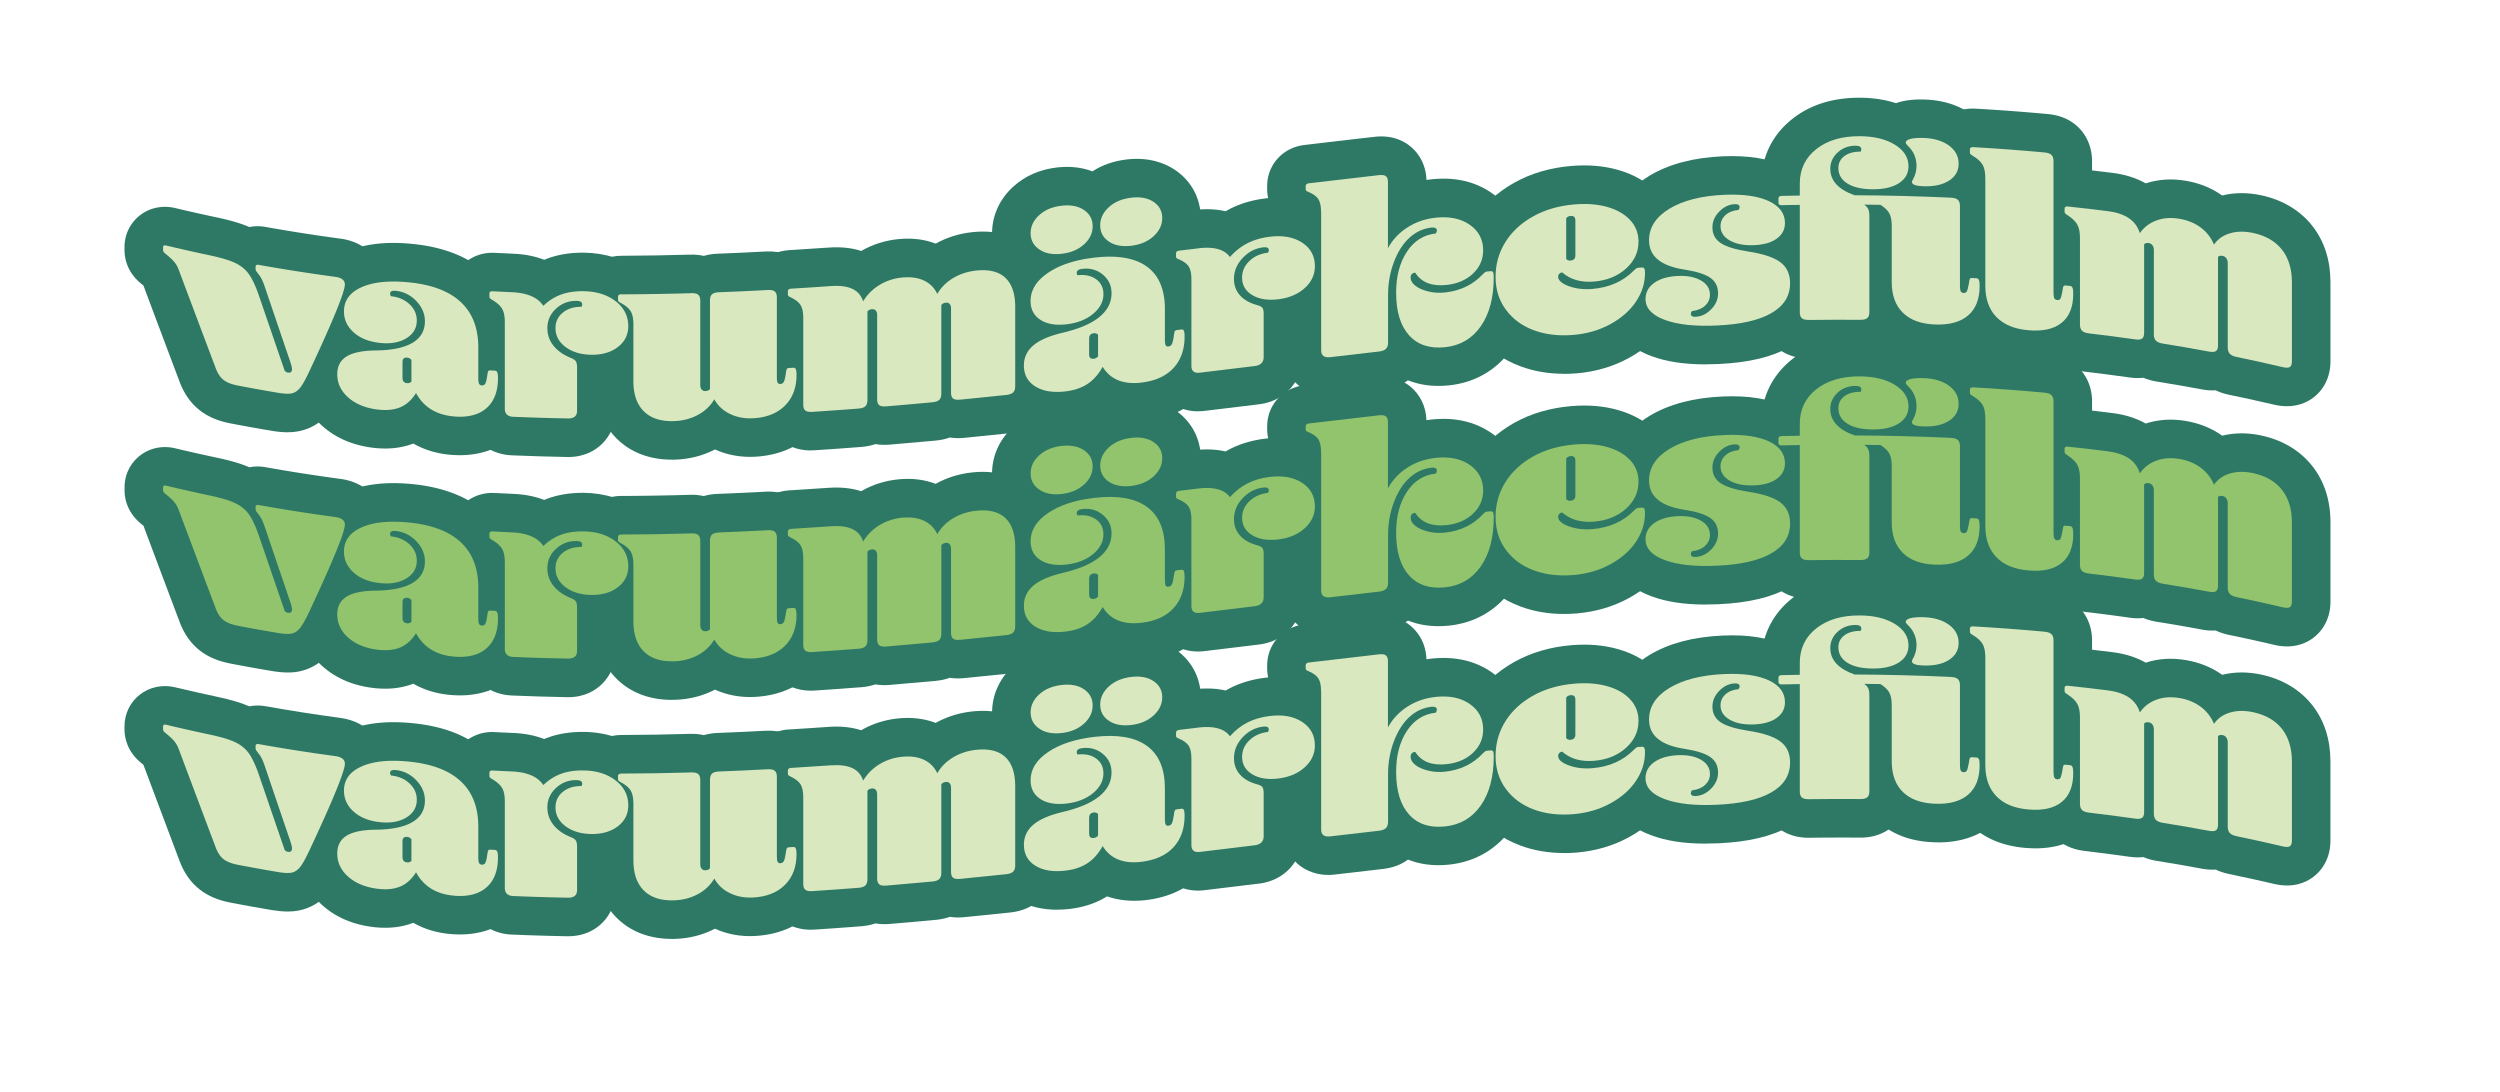 <svg xmlns="http://www.w3.org/2000/svg" id="Lager_1" data-name="Lager 1" viewBox="0 0 815.76 356.48"><defs><style>.cls-1{fill:#8c97cc}.cls-1,.cls-2,.cls-3,.cls-4,.cls-5,.cls-6{stroke-width:0}.cls-2{fill:#d9e8bf}.cls-3{fill:#e84e0f}.cls-4{fill:#2d7965}.cls-5{fill:#f0c6df}.cls-6{fill:#92c46e}</style></defs><g id="Text"><path d="M58.31 88.04c-.35-.99-.84-1.85-1.45-2.58s-1.54-1.59-2.77-2.58c-.59-.46-.88-.88-.88-1.25v-.96c0-.53.35-.71 1.06-.55 4.58 1.1 9.15 2.13 13.73 3.1 3.99.84 6.94 1.7 8.84 2.63 1.91.93 3.4 2.18 4.49 3.77 1.08 1.59 2.12 3.83 3.12 6.73 2.82 8.24 5.63 16.45 8.45 24.65.29.32.64.5 1.06.57.88.14 1.32-.24 1.32-1.15 0-.48-.24-1.4-.7-2.75-2.64-7.76-5.28-15.53-7.92-23.33-.41-1.24-.76-2.19-1.06-2.83-.29-.64-.62-1.2-.97-1.69-.53-.68-.87-1.13-1.01-1.34-.15-.21-.22-.45-.22-.72v-.72c0-.53.35-.74 1.06-.61 8.3 1.49 16.6 2.78 24.9 3.9 2.11.28 3.17 1.11 3.17 2.5 0 2.34-3.87 11.88-11.62 28.39-1.29 2.74-2.33 4.57-3.12 5.48-.8.92-1.67 1.47-2.64 1.67-.97.19-2.42.13-4.36-.19-4.4-.74-8.8-1.53-13.2-2.38-2.05-.4-3.61-1.01-4.66-1.84q-1.59-1.245-2.55-3.84c-4.02-10.65-8.04-21.34-12.06-32.08ZM148.42 135.9c-5.93-.42-10.15-3-12.67-7.65-1.35 2.17-3.01 3.7-4.97 4.57s-4.38 1.16-7.26.85c-4.05-.44-7.3-1.75-9.77-3.87-2.46-2.12-3.7-4.69-3.7-7.68 0-2.61 1.01-4.54 3.04-5.8 2.02-1.26 5.15-1.9 9.37-1.96 10.79-.09 16.19-3.41 16.19-9.53 0-2.45-.94-4.65-2.82-6.61s-4.11-3.06-6.69-3.32c-1.23-.12-1.85.18-1.85.93 0 .27.09.54.26.83 2.47.25 4.49 1.12 6.07 2.6s2.38 3.26 2.38 5.34c0 2.45-1.13 4.38-3.39 5.77-2.26 1.38-5.15 1.9-8.67 1.52-3.58-.39-6.43-1.54-8.53-3.43-2.11-1.89-3.17-4.17-3.17-6.84 0-3.57 1.91-6.19 5.72-7.89 3.81-1.71 8.86-2.22 15.14-1.63 7.51.7 13.21 2.77 17.12 6.34 3.9 3.57 5.85 8.53 5.85 14.93v10c0 .91.09 1.53.26 1.86s.47.51.88.53c.53.03.91-.16 1.14-.58.23-.41.44-1.23.62-2.45.12-.9.23-1.44.35-1.62s.35-.26.7-.24c.5.03 1 .05 1.5.08q.525.03.75.6c.15.38.22 1 .22 1.85 0 4.27-1.22 7.5-3.65 9.69-2.44 2.19-5.91 3.15-10.43 2.83Zm-14.17-18.43a1.9 1.9 0 0 0-1.41-.77c-1-.09-1.5.39-1.5 1.46v5.12q0 1.605 1.5 1.74.885.09 1.41-.51zM166.99 95.35c5.04.22 8.48 1.68 10.3 4.45 1.7-1.66 3.61-2.87 5.72-3.66 2.11-.78 4.55-1.15 7.3-1.12 4.28.05 7.8 1.13 10.56 3.26s4.13 4.84 4.14 8.14c0 2.77-1.11 5.04-3.34 6.77-2.23 1.74-5.1 2.6-8.62 2.57-3.46-.03-6.29-.88-8.49-2.52s-3.3-3.7-3.3-6.15c0-2.08.79-3.77 2.38-5.07 1.58-1.3 3.61-1.93 6.07-1.9.18-.26.26-.53.26-.8 0-.75-.62-1.13-1.85-1.14q-3.87-.06-6.69 2.55c-1.88 1.74-2.82 3.86-2.82 6.37 0 2.13.66 4.03 1.98 5.69s3.21 3 5.68 4c.82.33 1.36.7 1.63 1.11.26.4.4 1.09.4 2.05v14.08c0 1.71-1 2.55-2.99 2.51-5.95-.11-11.91-.29-17.86-.54-1.82-.08-2.73-.97-2.73-2.68v-28.24c0-1.87-.29-3.31-.88-4.32s-1.67-1.99-3.26-2.92c-.41-.23-.66-.42-.75-.56s-.13-.31-.13-.53v-.96c0-.53.35-.78 1.06-.74 2.08.11 4.16.21 6.25.3Z" class="cls-5"/><path d="M225.51 95.66c1.11-.03 1.89.14 2.33.53s.66 1.03.66 1.94v27.52c0 .59.15 1.06.44 1.43.29.36.71.54 1.23.52q1.05-.03 1.5-.69V98.03q0-1.365.66-1.98c.44-.42 1.21-.64 2.33-.69 5.28-.2 10.56-.45 15.84-.73 1.06-.06 1.82.1 2.29.48.47.37.7 1.01.7 1.92v26c0 .91.09 1.51.26 1.83.18.31.47.45.88.43.53-.03.91-.27 1.14-.71s.44-1.28.62-2.52c.12-.91.23-1.47.35-1.66s.35-.3.7-.32l1.5-.09q.525-.03.75.51c.14.36.22.97.22 1.83 0 4.16-1.26 7.51-3.78 10.03s-6.02 3.9-10.47 4.12c-2.76.13-5.25-.34-7.48-1.42s-3.93-2.67-5.1-4.76c-1.29 2.18-3.11 3.9-5.46 5.14s-4.99 1.91-7.92 1.97c-4.22.1-7.45-1.01-9.68-3.27-2.23-2.27-3.34-5.51-3.34-9.73v-18.56c0-1.87-.29-3.29-.88-4.27s-1.67-1.89-3.26-2.74c-.41-.21-.66-.38-.75-.52-.09-.13-.13-.31-.13-.52v-.96c0-.53.35-.8 1.06-.8 7.6-.02 15.19-.15 22.79-.37ZM271.18 93.35c2.88-.2 5.18.09 6.91.89s2.92 2.16 3.56 4.09c1.35-2.24 3.15-4.03 5.41-5.39s4.77-2.16 7.52-2.4c2.7-.23 5.01.1 6.95 1.02s3.37 2.37 4.31 4.36c1.23-2.14 2.98-3.88 5.24-5.22s4.8-2.15 7.61-2.43c4.11-.41 7.23.38 9.37 2.39 2.14 2.02 3.21 5.18 3.21 9.5V126c0 .91-.22 1.58-.66 2.03s-1.22.73-2.33.85c-4.99.52-9.97 1.03-14.96 1.52-1.12.11-1.89-.02-2.33-.37-.44-.36-.66-.99-.66-1.9v-27.52c0-.59-.15-1.05-.44-1.4-.3-.34-.7-.49-1.23-.44q-1.05.105-1.5.78v28.88c0 .91-.22 1.58-.66 2.02s-1.22.71-2.33.82c-4.99.46-9.97.91-14.96 1.32-1.12.09-1.89-.04-2.33-.41-.44-.36-.66-1-.66-1.91v-27.52c0-.59-.15-1.05-.44-1.4s-.7-.5-1.23-.46c-.71.06-1.2.31-1.5.76v28.88q0 1.365-.66 2.01c-.44.43-1.22.7-2.33.78-4.99.39-9.97.74-14.96 1.07-1.12.07-1.89-.08-2.33-.45q-.66-.555-.66-1.92v-28.24c0-1.87-.29-3.27-.88-4.22s-1.67-1.8-3.26-2.56q-.615-.285-.75-.48c-.09-.13-.13-.3-.13-.51v-.96c0-.53.35-.82 1.06-.86 4.34-.26 8.68-.54 13.02-.85ZM372.47 124.84c-5.93.7-10.15-1.02-12.67-5.15-1.35 2.45-3 4.32-4.97 5.61s-4.39 2.1-7.26 2.42c-4.05.46-7.3-.09-9.77-1.64-2.46-1.54-3.69-3.81-3.7-6.8 0-2.61 1.01-4.79 3.04-6.53s5.15-3.11 9.37-4.12c10.79-2.49 16.19-6.84 16.19-12.97q0-3.675-2.82-6.03c-1.88-1.57-4.11-2.2-6.69-1.91-1.23.14-1.85.58-1.85 1.33 0 .27.09.52.26.77 2.47-.28 4.49.15 6.07 1.3s2.38 2.76 2.38 4.84c0 2.45-1.13 4.61-3.39 6.47q-3.39 2.79-8.67 3.39c-3.58.4-6.42-.09-8.54-1.49-2.11-1.4-3.17-3.43-3.17-6.09 0-3.57 1.9-6.65 5.72-9.23 3.81-2.58 8.86-4.23 15.14-4.95 7.51-.87 13.21.11 17.12 2.95q5.85 4.26 5.85 13.86v10c0 .91.09 1.51.26 1.81.18.3.47.42.88.38q.795-.09 1.14-.78c.23-.46.44-1.31.62-2.55.12-.92.23-1.48.35-1.68s.35-.32.71-.36l1.5-.18c.35-.04.6.11.75.47s.22.96.22 1.81c0 4.27-1.22 7.71-3.65 10.32s-5.91 4.19-10.43 4.72ZM336.3 76.09q0-3.36 2.82-5.91c1.87-1.7 4.31-2.71 7.3-3.05s5.43.13 7.3 1.41c1.88 1.28 2.81 3.04 2.82 5.28 0 2.24-.94 4.22-2.82 5.92-1.88 1.71-4.31 2.73-7.3 3.07s-5.43-.14-7.3-1.43c-1.88-1.29-2.82-3.05-2.82-5.29m22 33.13c-.35-.39-.82-.54-1.41-.48q-1.5.165-1.5 1.77v5.12c0 1.07.5 1.54 1.5 1.43a2 2 0 0 0 1.41-.8zm.7-35.68c0-2.24.94-4.21 2.82-5.93 1.88-1.71 4.31-2.74 7.3-3.1 2.99-.35 5.43.11 7.3 1.37 1.88 1.27 2.82 3.02 2.82 5.26q0 3.36-2.82 5.94c-1.88 1.72-4.31 2.75-7.3 3.11-2.99.35-5.43-.11-7.3-1.38-1.88-1.27-2.82-3.03-2.82-5.27M391.03 81.02c5.05-.61 8.48.34 10.3 2.84 1.7-1.91 3.61-3.41 5.72-4.49s4.55-1.79 7.3-2.12c4.28-.52 7.8.13 10.56 1.94 2.75 1.8 4.14 4.36 4.14 7.67 0 2.78-1.11 5.16-3.34 7.16s-5.1 3.21-8.62 3.63q-5.19.63-8.49-1.38c-2.2-1.33-3.3-3.23-3.3-5.68 0-2.08.79-3.88 2.38-5.41 1.58-1.53 3.61-2.44 6.07-2.73.18-.29.27-.57.26-.83 0-.75-.62-1.05-1.85-.9-2.58.31-4.81 1.47-6.69 3.49q-2.82 3.015-2.82 6.78 0 3.195 1.98 5.4c1.32 1.47 3.21 2.53 5.68 3.19.82.22 1.36.52 1.63.88.26.37.4 1.03.4 1.99v14.08c0 1.71-1 2.68-2.99 2.92l-17.86 2.16c-1.82.22-2.72-.52-2.73-2.23V91.14c0-1.87-.29-3.26-.88-4.17s-1.67-1.71-3.26-2.37c-.41-.16-.66-.31-.75-.43s-.13-.29-.13-.5v-.96c0-.53.35-.84 1.06-.93l6.25-.75Z" class="cls-5"/><path d="M431.07 69.17c0-1.86-.3-3.26-.88-4.18-.59-.92-1.67-1.71-3.26-2.37-.41-.16-.66-.31-.75-.43s-.13-.29-.13-.5v-.96c0-.53.35-.84 1.06-.93 7.6-.9 15.19-1.79 22.79-2.65 1.11-.13 1.89-.01 2.33.34q.66.525.66 1.89v21.6c1.52-2.78 3.65-5.05 6.38-6.79s5.79-2.8 9.2-3.16c4.51-.48 8.23.29 11.13 2.32 2.9 2.02 4.36 4.8 4.36 8.32 0 2.99-1.12 5.53-3.34 7.62-2.23 2.1-5.1 3.32-8.62 3.69-4.81.51-8.21-.83-10.21-4.02-1 .11-1.49.64-1.5 1.6 0 .96.49 1.84 1.5 2.64 1 .8 2.38 1.42 4.14 1.87s3.61.57 5.54.37c5.04-.53 9.18-2.53 12.41-6 .35-.35.6-.58.75-.67s.37-.16.66-.18c.35-.03.7-.07 1.06-.1.41-.04.69.06.84.32.15.25.22.81.22 1.66 0 6.61-1.41 11.94-4.22 15.98-2.82 4.04-6.69 6.32-11.62 6.84-5.05.53-8.97-.76-11.79-3.88-2.82-3.13-4.22-7.76-4.22-13.89 0-5.39 1.18-9.85 3.52-13.39s5.48-5.52 9.42-5.95c.23-.29.35-.62.35-1 0-.37-.16-.64-.48-.79s-.72-.2-1.19-.15c-2.76.3-5.19 1.42-7.3 3.36s-3.8 4.6-5.06 7.96q-1.89 5.055-1.89 10.65v15.6c0 .91-.24 1.59-.71 2.04s-1.23.74-2.29.86q-7.92.9-15.84 1.83c-2 .24-2.99-.5-2.99-2.21V69.21ZM508.42 90.24c0 1.23 1.15 2.26 3.43 3.11 2.29.85 4.84 1.16 7.66.94 5.57-.44 10.15-2.47 13.73-6.12.35-.34.6-.56.75-.65s.37-.14.66-.16c.35-.02.7-.05 1.06-.07.41-.03.69.09.84.35s.22.73.22 1.43c0 3.31-.98 6.42-2.95 9.36-1.97 2.93-4.75 5.38-8.36 7.35s-7.64 3.14-12.1 3.51c-4.75.39-9.04-.11-12.85-1.52s-6.85-3.63-9.11-6.67c-2.26-3.03-3.39-6.63-3.39-10.79 0-4.11 1.06-7.87 3.17-11.27s5.12-6.21 9.02-8.4c3.9-2.2 8.46-3.52 13.68-3.95 3.93-.32 7.47-.04 10.6.85 3.14.89 5.62 2.31 7.44 4.27s2.73 4.3 2.73 7.01c0 3.47-1.38 6.42-4.14 8.88s-6.25 3.85-10.47 4.18c-4.23.33-7.66-.67-10.3-3-.35.03-.66.18-.92.44s-.4.58-.4.95Zm2.64-5.74c.35.4.82.57 1.41.52 1.06-.09 1.59-.66 1.58-1.73V71.93c0-1.07-.53-1.56-1.58-1.47-.59.05-1.06.3-1.41.76zM557.97 96.18c0 1.39-.53 2.57-1.58 3.56-1.06.98-2.49 1.57-4.31 1.77-.24.33-.35.63-.35.9 0 .69.53 1.01 1.58.96 1.88-.1 3.56-.91 5.06-2.45 1.49-1.53 2.24-3.26 2.24-5.18 0-2.19-.82-3.87-2.46-5.05s-4.49-2.1-8.53-2.73c-7.69-1.18-11.53-4.33-11.53-9.56 0-4.16 2.21-7.6 6.64-10.29 4.43-2.68 10.43-4.23 18-4.55 6.22-.26 11.06.46 14.52 2.1s5.19 4.02 5.19 7.11c0 2.13-.91 3.85-2.73 5.14-1.82 1.3-4.34 1.99-7.57 2.1-3.17.1-5.75-.41-7.74-1.56s-2.99-2.7-2.99-4.68c0-1.39.53-2.57 1.58-3.55 1.06-.98 2.49-1.55 4.31-1.73.23-.33.35-.63.35-.89 0-.69-.53-1.02-1.58-.98-1.88.07-3.56.88-5.06 2.41s-2.24 3.26-2.24 5.18c0 2.19.89 3.88 2.68 5.08s4.77 2.12 8.93 2.77c4.92.74 8.45 1.92 10.56 3.5s3.17 3.87 3.17 6.85c0 4.21-2.07 7.48-6.21 9.82-4.13 2.35-10.08 3.65-17.82 3.99-7.04.31-12.66-.28-16.85-1.84-4.2-1.56-6.29-3.82-6.29-6.81 0-2.13.92-3.87 2.77-5.22 1.85-1.34 4.36-2.11 7.52-2.29 3.17-.18 5.75.3 7.74 1.43s2.99 2.68 2.99 4.66Z" class="cls-5"/><path d="M636.55 64.51c1.11.05 1.89.29 2.33.71s.66 1.09.66 1.99v26c0 .91.09 1.52.26 1.85.18.33.47.5.88.53.53.03.89-.14 1.1-.5q.3-.54.66-2.52c.12-.9.23-1.44.35-1.62s.35-.26.7-.24l1.5.09q.525.03.75.6c.15.38.22 1.03.22 1.93 0 4.27-1.26 7.47-3.78 9.62s-6.13 3.12-10.82 2.93c-4.52-.18-7.99-1.43-10.43-3.82-2.44-2.38-3.65-5.72-3.65-10.04V73.7c0-1.76-.26-3.13-.79-4.1s-1.5-1.89-2.9-2.77q-2.64-.045-5.28-.06c.65.49 1.09.98 1.32 1.49s.35 1.27.35 2.28v31.28q0 1.365-.66 1.95c-.44.4-1.22.59-2.33.58-5.57-.04-11.15-.02-16.72.05-1.12.01-1.89-.17-2.33-.57q-.66-.585-.66-1.95V66.84c-1.97.03-3.93.07-5.9.11-.7.02-1.06-.24-1.06-.77v-1.44c0-.53.35-.81 1.06-.82 1.97-.04 3.93-.08 5.9-.11v-3.92c0-4.64 1.79-8.39 5.37-11.23s8.33-4.26 14.26-4.22c4.69.03 8.51.98 11.44 2.8s4.4 4.16 4.4 6.99c0 2.4-1.07 4.26-3.21 5.6s-5.03 1.97-8.67 1.93c-3.46-.04-6.16-.67-8.1-1.9s-2.9-2.91-2.9-5.04c0-1.6.64-2.89 1.94-3.88 1.29-.98 3.05-1.47 5.28-1.46.12-.1.19-.24.22-.4s.04-.29.04-.4c0-.75-.62-1.12-1.85-1.13q-3.435-.015-5.85 2.19c-1.61 1.47-2.42 3.25-2.42 5.33 0 3.9 2.64 6.75 7.92 8.64 10.47.05 20.94.31 31.42.79Zm-8.89-3.72c-2.52-.09-3.78-.55-3.78-1.4 0-.11.02-.2.04-.28.03-.08.07-.17.13-.28q1.32-2.205 1.32-4.68c0-2.61-.97-4.83-2.9-6.65-.41-.38-.62-.71-.61-.98 0-.53.53-.93 1.58-1.2 1.06-.26 2.46-.37 4.22-.31 3.46.12 6.23.96 8.32 2.49 2.08 1.54 3.13 3.51 3.13 5.91 0 2.35-1.04 4.18-3.13 5.53-2.08 1.35-4.85 1.95-8.32 1.83ZM647.81 58.08c0-1.87-.29-3.31-.88-4.33s-1.67-2.01-3.26-2.95c-.41-.24-.66-.42-.75-.56s-.13-.31-.13-.53v-.96c0-.53.35-.78 1.06-.74 7.74.44 15.49 1.02 23.23 1.73 1.12.1 1.89.38 2.33.82s.66 1.12.66 2.02v42.88c0 .91.09 1.53.27 1.87s.47.53.88.57c.53.05.9-.1 1.1-.45s.43-1.18.66-2.49c.12-.89.23-1.43.35-1.6s.35-.24.7-.21c.5.05 1 .1 1.5.16.35.04.6.25.75.64s.22 1.04.22 1.94c0 4.27-1.26 7.41-3.78 9.44-2.53 2.04-6.13 2.83-10.82 2.43-4.52-.38-7.99-1.79-10.43-4.28-2.44-2.48-3.65-5.88-3.65-10.2v-35.2ZM687.77 68.89c2.87.36 5.18 1.15 6.91 2.32 1.73 1.18 2.92 2.8 3.56 4.87 1.35-1.94 3.15-3.32 5.41-4.15 2.26-.82 4.77-1.01 7.52-.54 2.7.46 5.01 1.42 6.95 2.86 1.94 1.45 3.38 3.3 4.31 5.56 1.23-1.79 2.98-3.03 5.24-3.69 2.26-.67 4.79-.7 7.61-.09 4.1.89 7.23 2.73 9.37 5.47s3.21 6.29 3.21 10.61v25.84q0 1.365-.66 1.8c-.44.3-1.22.31-2.33.05-4.99-1.18-9.97-2.27-14.96-3.3-1.11-.23-1.89-.58-2.33-1.07s-.66-1.18-.66-2.09V85.82c0-.59-.15-1.1-.44-1.53-.3-.43-.7-.7-1.23-.8-.7-.14-1.21-.02-1.5.35v28.88q0 1.365-.66 1.83c-.44.31-1.22.37-2.33.16-4.99-.93-9.97-1.8-14.96-2.59-1.11-.18-1.89-.5-2.33-.97s-.66-1.15-.66-2.06V81.57c0-.59-.15-1.09-.44-1.51-.3-.42-.7-.67-1.23-.75-.71-.11-1.2.03-1.5.42v28.88q0 1.365-.66 1.86c-.44.34-1.22.42-2.33.26-4.99-.71-9.97-1.36-14.96-1.94-1.12-.13-1.89-.42-2.33-.87s-.66-1.13-.66-2.03V77.65c0-1.87-.29-3.33-.88-4.38s-1.67-2.09-3.26-3.11c-.41-.26-.66-.45-.75-.6-.09-.14-.13-.32-.13-.53v-.96c0-.53.35-.76 1.06-.69 4.34.46 8.68.96 13.02 1.51Z" class="cls-5"/><path d="M93.84 141.05c-1.55 0-3.24-.16-5.14-.47-4.49-.75-9.04-1.57-13.5-2.43-4.07-.78-7.35-2.18-10.03-4.28-2.91-2.28-5.13-5.43-6.59-9.37-3.91-10.36-7.84-20.81-11.77-31.32-.15-.13-.34-.29-.57-.47-4.86-3.86-5.6-8.58-5.61-11.05v-.99a13.06 13.06 0 0 1 4.96-10.35c3.21-2.54 7.44-3.42 11.6-2.43 4.41 1.06 8.92 2.07 13.4 3.02 4.59.97 8.05 1.99 10.75 3.17 1.7-.34 3.49-.36 5.31-.03 7.98 1.43 16.17 2.71 24.36 3.81 9.72 1.3 14.07 8.45 14.07 14.96 0 3 0 6.42-12.81 33.73-1.88 4-3.37 6.49-4.99 8.36-2.64 3.05-6 5.05-9.72 5.78-1.17.23-2.4.35-3.73.35Z" class="cls-4"/><path d="M150.03 148.53q-1.2 0-2.49-.09c-4.72-.33-8.99-1.6-12.68-3.71-3.78 1.46-8.04 1.94-12.71 1.43-6.58-.72-12.17-3.03-16.61-6.85-5.2-4.48-8.06-10.59-8.06-17.2 0-4.53 1.4-8.67 3.96-11.98a21.25 21.25 0 0 1-1.76-8.53c0-8.56 4.79-15.63 13.16-19.37 5.83-2.61 12.84-3.48 21.45-2.67 10.31.97 18.53 4.19 24.42 9.58 4.16 3.81 9.06 10.5 9.83 21.24 2.45 1.52 4.39 3.82 5.47 6.63.73 1.9 1.06 3.91 1.06 6.37 0 9.93-4.25 15.84-7.82 19.04-3.19 2.87-8.69 6.11-17.23 6.11Z" class="cls-4"/><path d="M185.42 149.12h-.35c-6.14-.11-12.25-.3-18.17-.55-8.57-.37-14.77-6.78-14.77-15.25v-26.04c-.93-.75-1.97-1.78-2.85-3.14-1.4-2.16-2.15-4.69-2.16-7.32V95.8c0-3.72 1.47-7.14 4.12-9.65 2.69-2.55 6.3-3.86 10.16-3.65 2.06.11 4.1.2 6.14.29 4 .17 7.31.91 10.05 1.98l1.05-.42c3.57-1.32 7.54-1.95 11.83-1.9 7.05.08 13.14 2.06 18.09 5.88 5.82 4.5 9.03 10.92 9.03 18.1 0 6.65-2.91 12.58-8.18 16.69-2.54 1.98-5.39 3.4-8.54 4.25v6.67c0 4.16-1.56 7.99-4.4 10.78-2.01 1.98-5.55 4.31-11.04 4.31Z" class="cls-4"/><path d="M219.21 149.99c-9.26 0-14.97-3.8-18.15-7.04-3.17-3.22-6.95-9.05-6.95-18.54V108.3c-.93-.74-1.93-1.74-2.79-3.04-1.45-2.19-2.22-4.77-2.22-7.46v-.96c.01-7.49 5.99-13.36 13.6-13.38 7.29-.02 14.84-.15 22.46-.37 1.6-.05 3.11.09 4.52.4 1.4-.41 2.91-.65 4.52-.71 5.04-.19 10.31-.43 15.63-.72 5.24-.28 8.75 1.58 10.78 3.19 3.52 2.8 5.46 6.98 5.46 11.77v12.44c2.33 1.46 4.2 3.64 5.28 6.31l.05.12c.75 1.9 1.09 3.94 1.09 6.44 0 7.49-2.58 14.03-7.47 18.92-3.3 3.3-9.23 7.32-18.75 7.79-4.63.22-8.99-.57-12.97-2.38-4.04 2.1-8.52 3.22-13.32 3.33zM244.24 98v.03z" class="cls-4"/><path d="M264.6 146.99c-4.82 0-8.05-1.83-9.95-3.45-3.28-2.75-5.1-6.85-5.11-11.5V106.5c-.9-.72-1.85-1.65-2.68-2.87-1.52-2.21-2.32-4.82-2.33-7.56v-1.02c.01-7.22 5.55-12.98 12.88-13.42 4.25-.26 8.58-.54 12.89-.84 4.04-.29 7.57.07 10.72 1.1 3.79-2.19 7.99-3.5 12.48-3.9 4.29-.38 8.26.13 11.83 1.5 3.67-2.05 7.74-3.31 12.12-3.76 9.81-.99 15.88 2.58 19.25 5.74 3.28 3.09 7.18 8.83 7.17 18.67v25.83c0 4.23-1.53 8.09-4.3 10.88-2.53 2.56-5.88 4.08-9.96 4.5-5.01.53-10.02 1.04-15.04 1.53-1.71.17-3.26.1-4.63-.12-1.41.51-2.93.84-4.58 1-5.15.48-10.22.93-15.08 1.33-1.72.14-3.26.06-4.63-.18-1.42.49-2.96.8-4.61.93-5.12.4-10.2.76-15.1 1.08-.46.03-.9.04-1.33.04Zm5.88-16.46v.03zm52.43-2.44v.03zm-58.64-6.24h-.01zm-11.67-13.48" class="cls-4"/><path d="M344.92 140.46c-5.23 0-9.86-1.24-13.8-3.71-6.1-3.82-9.59-10.18-9.6-17.45 0-4.59 1.42-8.88 4.06-12.47-1.22-2.61-1.86-5.52-1.86-8.58 0-2.76.55-7.05 3.26-11.49-2.11-3.08-3.26-6.76-3.26-10.68 0-5.76 2.47-11.17 6.95-15.22 3.86-3.5 8.69-5.59 14.34-6.23 4.72-.53 8.52.17 11.45 1.28 3.23-2.08 6.97-3.39 11.18-3.88 7.54-.89 12.76 1.38 15.81 3.43 5.32 3.6 8.36 9.31 8.36 15.68 0 4.35-1.41 8.51-4.03 12.04 2.28 3.36 4.11 7.8 4.71 13.61 2.37 1.42 4.29 3.6 5.44 6.34 1.06 2.58 1.19 5.01 1.19 6.63 0 7.45-2.43 13.98-7.02 18.92-4.51 4.84-10.62 7.75-18.15 8.64-4.6.54-8.9.11-12.7-1.21-3.52 2.2-7.65 3.58-12.27 4.1-1.39.16-2.74.23-4.05.23Zm.29-69.96c-.51.5-1.25 1.78-1.25 3.33 0 .12 0 .23.01.35.8-.28 1.62-.54 2.45-.78 0-.72.05-1.43.13-2.13-.11-.09-.22-.17-.34-.25-.37-.25-.72-.42-1.01-.52ZM369 71.75c.82.14 1.63.3 2.41.49-.37-1.52-1.32-3-2.53-3.82-.23-.16-.45-.28-.66-.37.38 1.19.64 2.43.77 3.7Zm-23.38-1.55" class="cls-4"/><path d="M390.91 134.22c-3.74 0-7.19-1.26-9.87-3.63-3.14-2.78-4.87-6.75-4.88-11.19V94.14c-.85-.68-1.73-1.54-2.52-2.64-1.63-2.27-2.5-4.98-2.5-7.84v-.96c.01-6.95 5.13-12.59 12.16-13.42l6.22-.75c4.08-.49 7.51-.28 10.4.4.46-.26.92-.52 1.38-.76 3.43-1.76 7.31-2.91 11.54-3.42 7.29-.88 13.66.44 18.95 3.9 6.34 4.15 9.83 10.61 9.83 18.19 0 6.41-2.61 12.12-7.53 16.52-2.66 2.38-5.73 4.17-9.19 5.34v7.82c0 8.06-5.78 14.4-14.06 15.4l-17.87 2.16q-1.05.12-2.07.12Zm16.12-22.51h.02zm-20.69-17.46h-.05z" class="cls-4"/><path d="M440.32 130.14v-1.72c-1.6.19-3.19.37-4.79.56-6.28.74-10.33-1.91-12.18-3.56-3.13-2.78-4.85-6.73-4.85-11.12V72.16a13.1 13.1 0 0 1-2.57-2.7c-1.6-2.26-2.45-4.94-2.45-7.78v-.96c0-6.94 5.11-12.59 12.16-13.41 7.6-.9 15.22-1.79 22.84-2.66 5.65-.65 9.41 1.27 11.57 2.98 1.97 1.57 5.19 5.04 5.41 11.1.55-.09 1.11-.16 1.67-.22 7.59-.81 14.21.7 19.66 4.5 5.91 4.11 9.32 10.22 9.7 17.29.58.66 1.11 1.39 1.56 2.17 1.71 2.95 1.91 5.95 1.91 7.95 0 9.2-2.18 16.99-6.48 23.16-4.91 7.05-12.04 11.25-20.61 12.16-5.43.57-9.86-.21-13.44-1.64-2.25 1.67-4.98 2.69-8.12 3.05-3.33.38-6.66.76-9.99 1.15l-1 1.83Zm-11.7-57.86h-.02z" class="cls-4"/><path d="M510.32 121.97c-5.05 0-9.81-.82-14.18-2.44-6.12-2.27-11.11-5.95-14.83-10.95-3.9-5.23-5.88-11.39-5.87-18.3 0-6.46 1.7-12.49 5.06-17.89 3.24-5.22 7.8-9.5 13.54-12.73 5.48-3.09 11.82-4.95 18.82-5.52 5.41-.45 10.48-.01 15.05 1.28 5.36 1.51 9.81 4.14 13.22 7.8 4 4.3 6.1 9.69 6.1 15.59 0 .69-.03 1.38-.08 2.06.1.16.2.32.3.49l.06.1c1.24 2.2 1.84 4.69 1.84 7.61 0 5.83-1.71 11.33-5.08 16.36-3.09 4.61-7.39 8.44-12.78 11.39-5.13 2.81-10.89 4.5-17.1 5.01-1.38.11-2.73.17-4.07.17Z" class="cls-4"/><path d="M556.58 118.9c-7.03 0-12.86-.89-17.74-2.71-13.06-4.86-14.48-14.62-14.48-18.59s1.06-7.31 3.06-10.33c-1.25-2.7-1.91-5.7-1.91-8.87 0-8.6 4.51-16.07 12.7-21.04 6.3-3.81 14.37-5.95 23.99-6.36 8.32-.34 15 .73 20.43 3.29 7.88 3.74 12.39 10.47 12.39 18.48 0 2.81-.58 5.47-1.69 7.88 2.19 3.36 3.36 7.38 3.36 11.76 0 8.79-4.46 16.16-12.57 20.76-5.87 3.34-13.55 5.18-23.47 5.62-1.4.06-2.75.09-4.06.09Zm17.05-23.1" class="cls-4"/><path d="M632.46 118.48c-.53 0-1.06-.01-1.6-.03-5.66-.22-10.55-1.62-14.62-4.16-2.03 1.38-5.03 2.65-9.2 2.65h-.16c-5.37-.04-10.92-.02-16.46.05-5.4.03-8.92-2.02-10.89-3.78-3.12-2.78-4.84-6.81-4.84-11.32V77.92a13.5 13.5 0 0 1-2.98-2.19c-2.57-2.51-3.98-5.89-3.98-9.52v-1.44c0-3.82 1.59-7.24 4.16-9.67l-1.62-1.22 3.08.03c.71-.5 1.46-.94 2.27-1.3 1.45-5.42 4.56-10.1 9.2-13.78 5.81-4.61 13.15-6.94 21.81-6.94h.35c4.26.03 8.17.63 11.69 1.78.55-.2 1.12-.37 1.73-.52 2.22-.55 4.73-.77 7.68-.67 6.03.21 11.19 1.87 15.36 4.94 5.32 3.92 8.24 9.62 8.24 16.04 0 2.33-.4 4.58-1.18 6.67 1.06 2.12 1.62 4.54 1.62 7.09v13.07c2.37 1.5 4.25 3.75 5.34 6.54l.05.14c.71 1.87 1.03 3.9 1.03 6.39 0 10.06-4.45 15.98-8.19 19.17-4.64 3.96-10.66 5.97-17.89 5.97Zm-35.06-16.65v.03zm33.64-63.52.06.06z" class="cls-4"/><path d="M664.14 120.43c-1.07 0-2.17-.05-3.3-.14-7.6-.64-13.78-3.34-18.36-8.01-3.29-3.35-7.23-9.39-7.24-18.98V60.24c-1.01-.81-2.07-1.88-2.97-3.33a13.47 13.47 0 0 1-2.05-7.23v-.93c0-3.71 1.46-7.14 4.12-9.66 2.7-2.56 6.31-3.85 10.19-3.64 8 .46 15.97 1.05 23.71 1.77 4.11.38 7.49 1.88 10.06 4.45 2.81 2.82 4.34 6.69 4.34 10.92v30.24c2.42 1.54 4.33 3.86 5.4 6.68.71 1.88 1.03 3.91 1.03 6.39 0 10.23-4.6 16.1-8.47 19.22-4.38 3.53-9.91 5.31-16.47 5.31Zm-3.66-27.08" class="cls-4"/><path d="M746.23 132.55c-1.29 0-2.7-.15-4.23-.51-4.8-1.13-9.72-2.22-14.62-3.22-1.6-.33-3.07-.81-4.4-1.46-1.36.09-2.87.01-4.52-.3-4.84-.91-9.76-1.76-14.63-2.54-1.6-.26-3.08-.67-4.43-1.25-1.35.14-2.86.13-4.53-.1-4.82-.69-9.75-1.33-14.64-1.9-4.05-.47-7.37-2.01-9.87-4.57-2.73-2.79-4.23-6.63-4.24-10.8V79.57c-1-.81-2.08-1.9-2.99-3.37-1.29-2.06-2-4.52-2.03-7.06v-1.08c-.01-3.73 1.56-7.34 4.33-9.84 2.85-2.58 6.61-3.78 10.6-3.35 4.47.47 8.94.99 13.31 1.54 4.11.52 7.74 1.67 10.82 3.42 4.1-1.34 8.51-1.62 13.11-.84 4.42.75 8.4 2.36 11.84 4.8 4.02-1.01 8.33-1.02 12.83-.05 6.93 1.5 12.68 4.97 16.63 10.03 3.9 5 5.87 11.17 5.87 18.34v25.84c0 5.14-2.28 9.62-6.27 12.27-1.72 1.15-4.36 2.33-7.94 2.33" class="cls-4"/><path d="M58.31 88.04c-.35-.99-.84-1.85-1.45-2.58s-1.54-1.59-2.77-2.58c-.59-.46-.88-.88-.88-1.25v-.96c0-.53.35-.71 1.06-.55 4.58 1.1 9.15 2.13 13.73 3.1 3.99.84 6.94 1.7 8.84 2.63 1.91.93 3.4 2.18 4.49 3.77 1.08 1.59 2.12 3.83 3.12 6.73 2.82 8.24 5.63 16.45 8.45 24.65.29.32.64.5 1.06.57.88.14 1.32-.24 1.32-1.15 0-.48-.24-1.4-.7-2.75-2.64-7.76-5.28-15.53-7.92-23.33-.41-1.24-.76-2.19-1.06-2.83-.29-.64-.62-1.2-.97-1.69-.53-.68-.87-1.13-1.01-1.34-.15-.21-.22-.45-.22-.72v-.72c0-.53.35-.74 1.06-.61 8.3 1.49 16.6 2.78 24.9 3.9 2.11.28 3.17 1.11 3.17 2.5 0 2.34-3.87 11.88-11.62 28.39-1.29 2.74-2.33 4.57-3.12 5.48-.8.92-1.67 1.47-2.64 1.67-.97.19-2.42.13-4.36-.19-4.4-.74-8.8-1.53-13.2-2.38-2.05-.4-3.61-1.01-4.66-1.84q-1.59-1.245-2.55-3.84c-4.02-10.65-8.04-21.34-12.06-32.08ZM148.42 135.9c-5.93-.42-10.15-3-12.67-7.65-1.35 2.17-3.01 3.7-4.97 4.57s-4.38 1.16-7.26.85c-4.05-.44-7.3-1.75-9.77-3.87-2.46-2.12-3.7-4.69-3.7-7.68 0-2.61 1.01-4.54 3.04-5.8 2.02-1.26 5.15-1.9 9.37-1.96 10.79-.09 16.19-3.41 16.19-9.53 0-2.45-.94-4.65-2.82-6.61s-4.11-3.06-6.69-3.32c-1.23-.12-1.85.18-1.85.93 0 .27.09.54.26.83 2.47.25 4.49 1.12 6.07 2.6s2.38 3.26 2.38 5.34c0 2.45-1.13 4.38-3.39 5.77-2.26 1.38-5.15 1.9-8.67 1.52-3.58-.39-6.43-1.54-8.53-3.43-2.11-1.89-3.17-4.17-3.17-6.84 0-3.57 1.91-6.19 5.72-7.89 3.81-1.71 8.86-2.22 15.14-1.63 7.51.7 13.21 2.77 17.12 6.34 3.9 3.57 5.85 8.53 5.85 14.93v10c0 .91.09 1.53.26 1.86s.47.51.88.53c.53.03.91-.16 1.14-.58.23-.41.44-1.23.62-2.45.12-.9.23-1.44.35-1.62s.35-.26.7-.24c.5.03 1 .05 1.5.08q.525.03.75.6c.15.38.22 1 .22 1.85 0 4.27-1.22 7.5-3.65 9.69-2.44 2.19-5.91 3.15-10.43 2.83Zm-14.17-18.43a1.9 1.9 0 0 0-1.41-.77c-1-.09-1.5.39-1.5 1.46v5.12q0 1.605 1.5 1.74.885.09 1.41-.51zM166.99 95.35c5.04.22 8.48 1.68 10.3 4.45 1.7-1.66 3.61-2.87 5.72-3.66 2.11-.78 4.55-1.15 7.3-1.12 4.28.05 7.8 1.13 10.56 3.26s4.13 4.84 4.14 8.14c0 2.77-1.11 5.04-3.34 6.77-2.23 1.74-5.1 2.6-8.62 2.57-3.46-.03-6.29-.88-8.49-2.52s-3.3-3.7-3.3-6.15c0-2.08.79-3.77 2.38-5.07 1.58-1.3 3.61-1.93 6.07-1.9.18-.26.26-.53.26-.8 0-.75-.62-1.13-1.85-1.14q-3.87-.06-6.69 2.55c-1.88 1.74-2.82 3.86-2.82 6.37 0 2.13.66 4.03 1.98 5.69s3.21 3 5.68 4c.82.33 1.36.7 1.63 1.11.26.4.4 1.09.4 2.05v14.08c0 1.71-1 2.55-2.99 2.51-5.95-.11-11.91-.29-17.86-.54-1.82-.08-2.73-.97-2.73-2.68v-28.24c0-1.87-.29-3.31-.88-4.32s-1.67-1.99-3.26-2.92c-.41-.23-.66-.42-.75-.56s-.13-.31-.13-.53v-.96c0-.53.35-.78 1.06-.74 2.08.11 4.16.21 6.25.3Z" class="cls-2"/><path d="M225.51 95.66c1.11-.03 1.89.14 2.33.53s.66 1.03.66 1.94v27.52c0 .59.15 1.06.44 1.43.29.36.71.54 1.23.52q1.05-.03 1.5-.69V98.03q0-1.365.66-1.98c.44-.42 1.21-.64 2.33-.69 5.28-.2 10.56-.45 15.84-.73 1.06-.06 1.82.1 2.29.48.47.37.7 1.01.7 1.92v26c0 .91.09 1.51.26 1.83.18.31.47.45.88.43.53-.03.91-.27 1.14-.71s.44-1.28.62-2.52c.12-.91.23-1.47.35-1.66s.35-.3.7-.32l1.5-.09q.525-.03.75.51c.14.36.22.97.22 1.83 0 4.16-1.26 7.51-3.78 10.03s-6.02 3.9-10.47 4.12c-2.76.13-5.25-.34-7.48-1.42s-3.93-2.67-5.1-4.76c-1.29 2.18-3.11 3.9-5.46 5.14s-4.99 1.91-7.92 1.97c-4.22.1-7.45-1.01-9.68-3.27-2.23-2.27-3.34-5.51-3.34-9.73v-18.56c0-1.87-.29-3.29-.88-4.27s-1.67-1.89-3.26-2.74c-.41-.21-.66-.38-.75-.52-.09-.13-.13-.31-.13-.52v-.96c0-.53.35-.8 1.06-.8 7.6-.02 15.19-.15 22.79-.37ZM271.18 93.35c2.88-.2 5.18.09 6.91.89s2.92 2.16 3.56 4.09c1.35-2.24 3.15-4.03 5.41-5.39s4.77-2.16 7.52-2.4c2.7-.23 5.01.1 6.95 1.02s3.37 2.37 4.31 4.36c1.23-2.14 2.98-3.88 5.24-5.22s4.8-2.15 7.61-2.43c4.11-.41 7.23.38 9.37 2.39 2.14 2.02 3.21 5.18 3.21 9.5V126c0 .91-.22 1.58-.66 2.03s-1.22.73-2.33.85c-4.99.52-9.97 1.03-14.96 1.52-1.12.11-1.89-.02-2.33-.37-.44-.36-.66-.99-.66-1.9v-27.52c0-.59-.15-1.05-.44-1.4-.3-.34-.7-.49-1.23-.44q-1.05.105-1.5.78v28.88c0 .91-.22 1.58-.66 2.02s-1.22.71-2.33.82c-4.99.46-9.97.91-14.96 1.32-1.12.09-1.89-.04-2.33-.41-.44-.36-.66-1-.66-1.91v-27.52c0-.59-.15-1.05-.44-1.4s-.7-.5-1.23-.46c-.71.06-1.2.31-1.5.76v28.88q0 1.365-.66 2.01c-.44.43-1.22.7-2.33.78-4.99.39-9.97.74-14.96 1.07-1.12.07-1.89-.08-2.33-.45q-.66-.555-.66-1.92v-28.24c0-1.87-.29-3.27-.88-4.22s-1.67-1.8-3.26-2.56q-.615-.285-.75-.48c-.09-.13-.13-.3-.13-.51v-.96c0-.53.35-.82 1.06-.86 4.34-.26 8.68-.54 13.02-.85ZM372.47 124.84c-5.93.7-10.15-1.02-12.67-5.15-1.35 2.45-3 4.32-4.97 5.61s-4.39 2.1-7.26 2.42c-4.05.46-7.3-.09-9.77-1.64-2.46-1.54-3.69-3.81-3.7-6.8 0-2.61 1.01-4.79 3.04-6.53s5.15-3.11 9.37-4.12c10.79-2.49 16.19-6.84 16.19-12.97q0-3.675-2.82-6.03c-1.88-1.57-4.11-2.2-6.69-1.91-1.23.14-1.85.58-1.85 1.33 0 .27.09.52.26.77 2.47-.28 4.49.15 6.07 1.3s2.38 2.76 2.38 4.84c0 2.45-1.13 4.61-3.39 6.47q-3.39 2.79-8.67 3.39c-3.58.4-6.42-.09-8.54-1.49-2.11-1.4-3.17-3.43-3.17-6.09 0-3.57 1.9-6.65 5.72-9.23 3.81-2.58 8.86-4.23 15.14-4.95 7.51-.87 13.21.11 17.12 2.95q5.85 4.26 5.85 13.86v10c0 .91.09 1.51.26 1.81.18.3.47.42.88.38q.795-.09 1.14-.78c.23-.46.44-1.31.62-2.55.12-.92.23-1.48.35-1.68s.35-.32.71-.36l1.5-.18c.35-.04.6.11.75.47s.22.96.22 1.81c0 4.27-1.22 7.71-3.65 10.32s-5.91 4.19-10.43 4.72ZM336.3 76.09q0-3.36 2.82-5.91c1.87-1.7 4.31-2.71 7.3-3.05s5.43.13 7.3 1.41c1.88 1.28 2.81 3.04 2.82 5.28 0 2.24-.94 4.22-2.82 5.92-1.88 1.71-4.31 2.73-7.3 3.07s-5.43-.14-7.3-1.43c-1.88-1.29-2.82-3.05-2.82-5.29m22 33.13c-.35-.39-.82-.54-1.41-.48q-1.5.165-1.5 1.77v5.12c0 1.07.5 1.54 1.5 1.43a2 2 0 0 0 1.41-.8zm.7-35.68c0-2.24.94-4.21 2.82-5.93 1.88-1.71 4.31-2.74 7.3-3.1 2.99-.35 5.43.11 7.3 1.37 1.88 1.27 2.82 3.02 2.82 5.26q0 3.36-2.82 5.94c-1.88 1.72-4.31 2.75-7.3 3.11-2.99.35-5.43-.11-7.3-1.38-1.88-1.27-2.82-3.03-2.82-5.27M391.03 81.02c5.05-.61 8.48.34 10.3 2.84 1.7-1.91 3.61-3.41 5.72-4.49s4.55-1.79 7.3-2.12c4.28-.52 7.8.13 10.56 1.94 2.75 1.8 4.14 4.36 4.14 7.67 0 2.78-1.11 5.16-3.34 7.16s-5.1 3.21-8.62 3.63q-5.19.63-8.49-1.38c-2.2-1.33-3.3-3.23-3.3-5.68 0-2.08.79-3.88 2.38-5.41 1.58-1.53 3.61-2.44 6.07-2.73.18-.29.27-.57.26-.83 0-.75-.62-1.05-1.85-.9-2.58.31-4.81 1.47-6.69 3.49q-2.82 3.015-2.82 6.78 0 3.195 1.98 5.4c1.32 1.47 3.21 2.53 5.68 3.19.82.22 1.36.52 1.63.88.26.37.4 1.03.4 1.99v14.08c0 1.71-1 2.68-2.99 2.92l-17.86 2.16c-1.82.22-2.72-.52-2.73-2.23V91.14c0-1.87-.29-3.26-.88-4.17s-1.67-1.71-3.26-2.37c-.41-.16-.66-.31-.75-.43s-.13-.29-.13-.5v-.96c0-.53.35-.84 1.06-.93l6.25-.75Z" class="cls-2"/><path d="M431.07 69.17c0-1.86-.3-3.26-.88-4.18-.59-.92-1.67-1.71-3.26-2.37-.41-.16-.66-.31-.75-.43s-.13-.29-.13-.5v-.96c0-.53.35-.84 1.06-.93 7.6-.9 15.19-1.79 22.79-2.65 1.11-.13 1.89-.01 2.33.34q.66.525.66 1.89v21.6c1.52-2.78 3.65-5.05 6.38-6.79s5.79-2.8 9.2-3.16c4.51-.48 8.23.29 11.13 2.32 2.9 2.02 4.36 4.8 4.36 8.32 0 2.99-1.12 5.53-3.34 7.62-2.23 2.1-5.1 3.32-8.62 3.69-4.81.51-8.21-.83-10.21-4.02-1 .11-1.49.64-1.5 1.6 0 .96.49 1.84 1.5 2.64 1 .8 2.38 1.42 4.14 1.87s3.61.57 5.54.37c5.04-.53 9.18-2.53 12.41-6 .35-.35.6-.58.75-.67s.37-.16.66-.18c.35-.03.7-.07 1.06-.1.41-.04.69.06.84.32.15.25.22.81.22 1.66 0 6.61-1.41 11.94-4.22 15.98-2.82 4.04-6.69 6.32-11.62 6.84-5.05.53-8.97-.76-11.79-3.88-2.82-3.13-4.22-7.76-4.22-13.89 0-5.39 1.18-9.85 3.52-13.39s5.48-5.52 9.42-5.95c.23-.29.35-.62.35-1 0-.37-.16-.64-.48-.79s-.72-.2-1.19-.15c-2.76.3-5.19 1.42-7.3 3.36s-3.8 4.6-5.06 7.96q-1.89 5.055-1.89 10.65v15.6c0 .91-.24 1.59-.71 2.04s-1.23.74-2.29.86q-7.92.9-15.84 1.83c-2 .24-2.99-.5-2.99-2.21V69.21ZM508.42 90.24c0 1.23 1.15 2.26 3.43 3.11 2.29.85 4.84 1.16 7.66.94 5.57-.44 10.15-2.47 13.73-6.12.35-.34.6-.56.75-.65s.37-.14.66-.16c.35-.02.7-.05 1.06-.07.41-.03.69.09.84.35s.22.73.22 1.43c0 3.31-.98 6.42-2.95 9.36-1.97 2.93-4.75 5.38-8.36 7.35s-7.64 3.14-12.1 3.51c-4.75.39-9.04-.11-12.85-1.52s-6.85-3.63-9.11-6.67c-2.26-3.03-3.39-6.63-3.39-10.79 0-4.11 1.06-7.87 3.17-11.27s5.12-6.21 9.02-8.4c3.9-2.2 8.46-3.52 13.68-3.95 3.93-.32 7.47-.04 10.6.85 3.14.89 5.62 2.31 7.44 4.27s2.73 4.3 2.73 7.01c0 3.47-1.38 6.42-4.14 8.88s-6.25 3.85-10.47 4.18c-4.23.33-7.66-.67-10.3-3-.35.03-.66.18-.92.44s-.4.58-.4.95Zm2.64-5.74c.35.4.82.57 1.41.52 1.06-.09 1.59-.66 1.58-1.73V71.93c0-1.07-.53-1.56-1.58-1.47-.59.05-1.06.3-1.41.76zM557.97 96.18c0 1.39-.53 2.57-1.58 3.56-1.06.98-2.49 1.57-4.31 1.77-.24.33-.35.63-.35.9 0 .69.53 1.01 1.58.96 1.88-.1 3.56-.91 5.06-2.45 1.49-1.53 2.24-3.26 2.24-5.18 0-2.19-.82-3.87-2.46-5.05s-4.49-2.1-8.53-2.73c-7.69-1.18-11.53-4.33-11.53-9.56 0-4.16 2.21-7.6 6.64-10.29 4.43-2.68 10.43-4.23 18-4.55 6.22-.26 11.06.46 14.52 2.1s5.19 4.02 5.19 7.11c0 2.13-.91 3.85-2.73 5.14-1.82 1.3-4.34 1.99-7.57 2.1-3.17.1-5.75-.41-7.74-1.56s-2.99-2.7-2.99-4.68c0-1.39.53-2.57 1.58-3.55 1.06-.98 2.49-1.55 4.31-1.73.23-.33.35-.63.35-.89 0-.69-.53-1.02-1.58-.98-1.88.07-3.56.88-5.06 2.41s-2.24 3.26-2.24 5.18c0 2.19.89 3.88 2.68 5.08s4.77 2.12 8.93 2.77c4.92.74 8.45 1.92 10.56 3.5s3.17 3.87 3.17 6.85c0 4.21-2.07 7.48-6.21 9.82-4.13 2.35-10.08 3.65-17.82 3.99-7.04.31-12.66-.28-16.85-1.84-4.2-1.56-6.29-3.82-6.29-6.81 0-2.13.92-3.87 2.77-5.22 1.85-1.34 4.36-2.11 7.52-2.29 3.17-.18 5.75.3 7.74 1.43s2.99 2.68 2.99 4.66Z" class="cls-2"/><path d="M636.55 64.51c1.11.05 1.89.29 2.33.71s.66 1.09.66 1.99v26c0 .91.09 1.52.26 1.85.18.33.47.5.88.53.53.03.89-.14 1.1-.5q.3-.54.66-2.52c.12-.9.23-1.44.35-1.62s.35-.26.7-.24l1.5.09q.525.03.75.6c.15.38.22 1.03.22 1.93 0 4.27-1.26 7.47-3.78 9.62s-6.13 3.12-10.82 2.93c-4.52-.18-7.99-1.43-10.43-3.82-2.44-2.38-3.65-5.72-3.65-10.04V73.7c0-1.76-.26-3.13-.79-4.1s-1.5-1.89-2.9-2.77q-2.64-.045-5.28-.06c.65.49 1.09.98 1.32 1.49s.35 1.27.35 2.28v31.28q0 1.365-.66 1.95c-.44.4-1.22.59-2.33.58-5.57-.04-11.15-.02-16.72.05-1.12.01-1.89-.17-2.33-.57q-.66-.585-.66-1.95V66.84c-1.97.03-3.93.07-5.9.11-.7.02-1.06-.24-1.06-.77v-1.44c0-.53.35-.81 1.06-.82 1.97-.04 3.93-.08 5.9-.11v-3.92c0-4.64 1.79-8.39 5.37-11.23s8.33-4.26 14.26-4.22c4.69.03 8.51.98 11.44 2.8s4.4 4.16 4.4 6.99c0 2.4-1.07 4.26-3.21 5.6s-5.03 1.97-8.67 1.93c-3.46-.04-6.16-.67-8.1-1.9s-2.9-2.91-2.9-5.04c0-1.6.64-2.89 1.94-3.88 1.29-.98 3.05-1.47 5.28-1.46.12-.1.19-.24.22-.4s.04-.29.04-.4c0-.75-.62-1.12-1.85-1.13q-3.435-.015-5.85 2.19c-1.61 1.47-2.42 3.25-2.42 5.33 0 3.9 2.64 6.75 7.92 8.64 10.47.05 20.94.31 31.42.79Zm-8.89-3.72c-2.52-.09-3.78-.55-3.78-1.4 0-.11.02-.2.04-.28.03-.08.07-.17.13-.28q1.32-2.205 1.32-4.68c0-2.61-.97-4.83-2.9-6.65-.41-.38-.62-.71-.61-.98 0-.53.53-.93 1.58-1.2 1.06-.26 2.46-.37 4.22-.31 3.46.12 6.23.96 8.32 2.49 2.08 1.54 3.13 3.51 3.13 5.91 0 2.35-1.04 4.18-3.13 5.53-2.08 1.35-4.85 1.95-8.32 1.83ZM647.81 58.08c0-1.87-.29-3.31-.88-4.33s-1.67-2.01-3.26-2.95c-.41-.24-.66-.42-.75-.56s-.13-.31-.13-.53v-.96c0-.53.35-.78 1.06-.74 7.74.44 15.49 1.02 23.23 1.73 1.12.1 1.89.38 2.33.82s.66 1.12.66 2.02v42.88c0 .91.09 1.53.27 1.87s.47.53.88.57c.53.05.9-.1 1.1-.45s.43-1.18.66-2.49c.12-.89.23-1.43.35-1.6s.35-.24.7-.21c.5.05 1 .1 1.5.16.35.04.6.25.75.64s.22 1.04.22 1.94c0 4.27-1.26 7.41-3.78 9.44-2.53 2.04-6.13 2.83-10.82 2.43-4.52-.38-7.99-1.79-10.43-4.28-2.44-2.48-3.65-5.88-3.65-10.2v-35.2ZM687.77 68.89c2.87.36 5.18 1.15 6.91 2.32 1.73 1.18 2.92 2.8 3.56 4.87 1.35-1.94 3.15-3.32 5.41-4.15 2.26-.82 4.77-1.01 7.52-.54 2.7.46 5.01 1.42 6.95 2.86 1.94 1.45 3.38 3.3 4.31 5.56 1.23-1.79 2.98-3.03 5.24-3.69 2.26-.67 4.79-.7 7.61-.09 4.1.89 7.23 2.73 9.37 5.47s3.21 6.29 3.21 10.61v25.84q0 1.365-.66 1.8c-.44.3-1.22.31-2.33.05-4.99-1.18-9.97-2.27-14.96-3.3-1.11-.23-1.89-.58-2.33-1.07s-.66-1.18-.66-2.09V85.82c0-.59-.15-1.1-.44-1.53-.3-.43-.7-.7-1.23-.8-.7-.14-1.21-.02-1.5.35v28.88q0 1.365-.66 1.83c-.44.31-1.22.37-2.33.16-4.99-.93-9.97-1.8-14.96-2.59-1.11-.18-1.89-.5-2.33-.97s-.66-1.15-.66-2.06V81.57c0-.59-.15-1.09-.44-1.51-.3-.42-.7-.67-1.23-.75-.71-.11-1.2.03-1.5.42v28.88q0 1.365-.66 1.86c-.44.34-1.22.42-2.33.26-4.99-.71-9.97-1.36-14.96-1.94-1.12-.13-1.89-.42-2.33-.87s-.66-1.13-.66-2.03V77.65c0-1.87-.29-3.33-.88-4.38s-1.67-2.09-3.26-3.11c-.41-.26-.66-.45-.75-.6-.09-.14-.13-.32-.13-.53v-.96c0-.53.35-.76 1.06-.69 4.34.46 8.68.96 13.02 1.51Z" class="cls-2"/><path d="M58.31 166.41c-.35-.99-.84-1.85-1.45-2.58s-1.54-1.59-2.77-2.58c-.59-.46-.88-.88-.88-1.25v-.96c0-.53.35-.72 1.06-.55 4.58 1.1 9.15 2.13 13.73 3.1 3.99.84 6.94 1.7 8.84 2.63 1.91.93 3.4 2.19 4.49 3.77 1.08 1.59 2.12 3.83 3.12 6.73 2.82 8.24 5.63 16.46 8.45 24.65.29.32.64.51 1.06.57.88.14 1.32-.24 1.32-1.15 0-.48-.24-1.4-.7-2.75-2.64-7.76-5.28-15.53-7.92-23.33-.41-1.24-.76-2.19-1.06-2.83-.29-.64-.62-1.2-.97-1.69-.53-.68-.87-1.13-1.01-1.34-.15-.21-.22-.45-.22-.72v-.72c0-.53.35-.73 1.06-.61 8.3 1.49 16.6 2.78 24.9 3.9 2.11.28 3.17 1.11 3.17 2.5 0 2.34-3.87 11.88-11.62 28.39q-1.935 4.11-3.12 5.49c-.8.92-1.67 1.47-2.64 1.67-.97.19-2.42.13-4.36-.19-4.4-.74-8.8-1.53-13.2-2.38-2.05-.4-3.61-1.01-4.66-1.84q-1.59-1.245-2.55-3.84c-4.02-10.64-8.04-21.34-12.06-32.08ZM148.42 214.27c-5.93-.42-10.15-3-12.67-7.65-1.35 2.17-3.01 3.7-4.97 4.57s-4.38 1.16-7.26.85c-4.05-.44-7.3-1.75-9.77-3.87-2.46-2.12-3.7-4.69-3.7-7.68 0-2.61 1.01-4.54 3.04-5.8 2.02-1.26 5.15-1.9 9.37-1.96 10.79-.09 16.19-3.41 16.19-9.53 0-2.45-.94-4.65-2.82-6.61-1.88-1.95-4.11-3.06-6.69-3.32-1.23-.12-1.85.18-1.85.93 0 .27.09.54.26.83 2.47.25 4.49 1.12 6.07 2.6s2.38 3.26 2.38 5.34c0 2.45-1.13 4.38-3.39 5.77-2.26 1.38-5.15 1.9-8.67 1.52-3.58-.39-6.43-1.54-8.53-3.43-2.11-1.89-3.17-4.17-3.17-6.84 0-3.57 1.91-6.19 5.72-7.89 3.81-1.71 8.86-2.22 15.14-1.63 7.51.7 13.21 2.77 17.12 6.34 3.9 3.57 5.85 8.53 5.85 14.93v10c0 .91.09 1.53.26 1.86s.47.51.88.53c.53.03.91-.16 1.14-.58.23-.41.44-1.23.62-2.45.12-.9.23-1.44.35-1.62s.35-.26.7-.24c.5.03 1 .05 1.5.08q.525.03.75.6c.15.38.22 1 .22 1.85 0 4.27-1.22 7.5-3.65 9.69-2.44 2.19-5.91 3.14-10.43 2.83Zm-14.17-18.43a1.9 1.9 0 0 0-1.41-.77c-1-.09-1.5.39-1.5 1.46v5.12q0 1.605 1.5 1.74c.59.05 1.06-.11 1.41-.51zM166.99 173.72c5.04.22 8.48 1.68 10.3 4.45 1.7-1.66 3.61-2.87 5.72-3.66 2.11-.78 4.55-1.15 7.3-1.12 4.28.05 7.8 1.13 10.56 3.26s4.13 4.84 4.14 8.14c0 2.77-1.11 5.04-3.34 6.77-2.23 1.74-5.1 2.6-8.62 2.57-3.46-.03-6.29-.88-8.49-2.52s-3.3-3.7-3.3-6.15c0-2.08.79-3.77 2.38-5.07 1.58-1.3 3.61-1.93 6.07-1.9.18-.26.26-.53.26-.8 0-.75-.62-1.13-1.85-1.15q-3.87-.06-6.69 2.55c-1.88 1.74-2.82 3.86-2.82 6.37 0 2.13.66 4.03 1.98 5.69s3.21 3 5.68 4c.82.34 1.36.7 1.63 1.11.26.4.4 1.09.4 2.05v14.08c0 1.71-1 2.55-2.99 2.51-5.95-.11-11.91-.29-17.86-.54-1.82-.08-2.73-.97-2.73-2.68v-28.24c0-1.87-.29-3.31-.88-4.32s-1.67-1.99-3.26-2.92c-.41-.23-.66-.42-.75-.56s-.13-.31-.13-.53v-.96c0-.53.35-.78 1.06-.74 2.08.11 4.16.21 6.25.3Z" class="cls-1"/><path d="M225.51 174.04c1.11-.03 1.89.14 2.33.53s.66 1.03.66 1.94v27.52c0 .59.15 1.06.44 1.43.29.36.71.54 1.23.52q1.05-.03 1.5-.69v-28.88q0-1.365.66-1.98c.44-.42 1.21-.64 2.33-.69 5.28-.2 10.56-.45 15.84-.73 1.06-.06 1.82.1 2.29.48s.7 1.02.7 1.92v26c0 .91.09 1.52.26 1.83.18.31.47.45.88.43.53-.03.91-.27 1.14-.71s.44-1.28.62-2.52c.12-.91.23-1.46.35-1.66.12-.19.35-.3.7-.32l1.5-.09q.525-.03.75.51c.14.37.22.97.22 1.83 0 4.16-1.26 7.5-3.78 10.03-2.52 2.52-6.02 3.9-10.47 4.12-2.76.14-5.25-.34-7.48-1.42s-3.93-2.67-5.1-4.76c-1.29 2.18-3.11 3.9-5.46 5.14-2.35 1.25-4.99 1.91-7.92 1.97-4.22.09-7.45-1.01-9.68-3.27-2.23-2.27-3.34-5.51-3.34-9.73v-18.56c0-1.87-.29-3.29-.88-4.27s-1.67-1.89-3.26-2.74c-.41-.21-.66-.38-.75-.52-.09-.13-.13-.31-.13-.52v-.96c0-.53.35-.8 1.06-.8 7.6-.02 15.19-.15 22.79-.37ZM271.18 171.72c2.88-.2 5.18.09 6.91.89s2.92 2.16 3.56 4.09c1.35-2.24 3.15-4.03 5.41-5.39s4.77-2.16 7.52-2.4c2.7-.23 5.01.1 6.95 1.02s3.37 2.37 4.31 4.36c1.23-2.14 2.98-3.88 5.24-5.22s4.8-2.15 7.61-2.43c4.11-.41 7.23.38 9.37 2.39 2.14 2.02 3.21 5.18 3.21 9.5v25.84c0 .91-.22 1.58-.66 2.03s-1.22.73-2.33.85c-4.99.52-9.97 1.03-14.96 1.52-1.12.11-1.89-.01-2.33-.37s-.66-.99-.66-1.9v-27.52c0-.59-.15-1.05-.44-1.4-.3-.35-.7-.49-1.23-.44q-1.05.105-1.5.78v28.88c0 .91-.22 1.58-.66 2.02s-1.22.71-2.33.82c-4.99.46-9.97.91-14.96 1.32-1.12.09-1.89-.04-2.33-.41s-.66-1-.66-1.91v-27.52c0-.59-.15-1.05-.44-1.4s-.7-.5-1.23-.46c-.71.06-1.2.31-1.5.76v28.88q0 1.365-.66 2.01c-.44.43-1.22.7-2.33.78-4.99.39-9.97.74-14.96 1.07-1.12.08-1.89-.08-2.33-.45q-.66-.555-.66-1.92v-28.24c0-1.87-.29-3.27-.88-4.22s-1.67-1.8-3.26-2.56c-.41-.19-.66-.35-.75-.47-.09-.13-.13-.3-.13-.51v-.96c0-.53.35-.82 1.06-.86 4.34-.26 8.68-.54 13.02-.85ZM372.47 203.22c-5.93.7-10.15-1.02-12.67-5.15-1.35 2.45-3 4.32-4.97 5.61s-4.39 2.1-7.26 2.42c-4.05.46-7.3-.09-9.77-1.64-2.46-1.54-3.69-3.81-3.7-6.8 0-2.61 1.01-4.79 3.04-6.53 2.02-1.74 5.15-3.11 9.37-4.12 10.79-2.49 16.19-6.84 16.19-12.97q0-3.675-2.82-6.03c-1.88-1.57-4.11-2.2-6.69-1.91-1.23.14-1.85.58-1.85 1.33 0 .27.09.52.26.77 2.47-.28 4.49.15 6.07 1.3s2.38 2.77 2.38 4.85c0 2.45-1.13 4.61-3.39 6.47q-3.39 2.79-8.67 3.39c-3.58.4-6.42-.1-8.54-1.49-2.11-1.39-3.17-3.43-3.17-6.09 0-3.57 1.9-6.65 5.72-9.23 3.81-2.58 8.86-4.23 15.14-4.95 7.51-.87 13.21.11 17.12 2.95q5.85 4.26 5.85 13.86v10c0 .91.09 1.51.26 1.81.18.3.47.42.88.38q.795-.09 1.14-.78c.23-.46.44-1.3.62-2.55.12-.92.23-1.48.35-1.68s.35-.32.71-.36l1.5-.18c.35-.04.6.11.75.47s.22.96.22 1.81c0 4.27-1.22 7.71-3.65 10.32s-5.91 4.19-10.43 4.72Zm-36.17-48.75q0-3.36 2.82-5.91c1.87-1.7 4.31-2.71 7.3-3.05s5.43.14 7.3 1.41c1.88 1.28 2.81 3.04 2.82 5.28 0 2.24-.94 4.22-2.82 5.92-1.88 1.71-4.31 2.73-7.3 3.07s-5.43-.14-7.3-1.43c-1.88-1.29-2.82-3.05-2.82-5.29m22 33.13q-.525-.585-1.41-.48-1.5.18-1.5 1.77v5.12c0 1.07.5 1.54 1.5 1.43.59-.07 1.06-.33 1.41-.8zm.7-35.69c0-2.24.94-4.21 2.82-5.93 1.88-1.71 4.31-2.74 7.3-3.1 2.99-.35 5.43.11 7.3 1.37 1.88 1.27 2.82 3.02 2.82 5.26q0 3.36-2.82 5.94c-1.88 1.72-4.31 2.75-7.3 3.11-2.99.35-5.43-.11-7.3-1.38s-2.82-3.03-2.82-5.27M391.03 159.39c5.05-.61 8.48.34 10.3 2.84 1.7-1.91 3.61-3.41 5.72-4.49s4.55-1.79 7.3-2.12c4.28-.52 7.8.13 10.56 1.94 2.75 1.81 4.14 4.36 4.14 7.67 0 2.77-1.11 5.16-3.34 7.16s-5.1 3.21-8.62 3.63q-5.19.63-8.49-1.38c-2.2-1.34-3.3-3.23-3.3-5.68 0-2.08.79-3.88 2.38-5.41 1.58-1.52 3.61-2.44 6.07-2.73.18-.29.27-.56.26-.83 0-.75-.62-1.05-1.85-.9-2.58.31-4.81 1.47-6.69 3.49q-2.82 3.015-2.82 6.78 0 3.195 1.98 5.4c1.32 1.47 3.21 2.53 5.68 3.19.82.22 1.36.52 1.63.88.26.37.4 1.03.4 1.99v14.08c0 1.71-1 2.68-2.99 2.92l-17.86 2.16c-1.82.22-2.72-.52-2.73-2.23v-28.24c0-1.87-.29-3.26-.88-4.17-.59-.92-1.67-1.71-3.26-2.37-.41-.16-.66-.31-.75-.43s-.13-.29-.13-.5v-.96c0-.53.35-.84 1.06-.93l6.25-.75Z" class="cls-1"/><path d="M431.07 147.54c0-1.87-.3-3.26-.88-4.18-.59-.92-1.67-1.71-3.26-2.37-.41-.16-.66-.31-.75-.43s-.13-.29-.13-.5v-.96c0-.53.35-.84 1.06-.93 7.6-.9 15.19-1.79 22.79-2.65 1.11-.13 1.89-.01 2.33.34q.66.525.66 1.89v21.6c1.52-2.79 3.65-5.05 6.38-6.79s5.79-2.8 9.2-3.16c4.51-.48 8.23.29 11.13 2.31s4.36 4.8 4.36 8.32c0 2.99-1.12 5.52-3.34 7.62-2.23 2.09-5.1 3.32-8.62 3.69-4.81.51-8.21-.83-10.21-4.02-1 .11-1.49.64-1.5 1.6 0 .96.49 1.84 1.5 2.64 1 .8 2.38 1.42 4.14 1.87s3.61.57 5.54.37c5.04-.53 9.18-2.53 12.41-6 .35-.36.6-.58.75-.68.15-.09.37-.16.66-.18.35-.03.7-.07 1.06-.1.41-.04.69.07.84.32s.22.81.22 1.66c0 6.61-1.41 11.94-4.22 15.98-2.82 4.04-6.69 6.32-11.62 6.84-5.05.53-8.97-.76-11.79-3.88-2.82-3.13-4.22-7.76-4.22-13.89 0-5.39 1.18-9.85 3.52-13.39s5.48-5.52 9.42-5.95c.23-.29.35-.62.35-1 0-.37-.16-.63-.48-.79-.32-.15-.72-.2-1.19-.15-2.76.3-5.19 1.42-7.3 3.36s-3.8 4.59-5.06 7.96q-1.89 5.055-1.89 10.65v15.6c0 .91-.24 1.59-.71 2.04s-1.23.74-2.29.86q-7.92.9-15.84 1.83c-2 .23-2.99-.5-2.99-2.21v-45.12ZM508.42 168.61c0 1.23 1.15 2.26 3.43 3.11 2.29.85 4.84 1.16 7.66.94 5.57-.44 10.15-2.47 13.73-6.13.35-.34.6-.56.75-.65s.37-.14.66-.16c.35-.02.7-.05 1.06-.07.41-.03.69.09.84.34.15.26.22.73.22 1.43 0 3.31-.98 6.42-2.95 9.36-1.97 2.93-4.75 5.38-8.36 7.35s-7.64 3.14-12.1 3.51c-4.75.39-9.04-.11-12.85-1.52s-6.85-3.63-9.11-6.67c-2.26-3.03-3.39-6.63-3.39-10.79 0-4.11 1.06-7.86 3.17-11.27 2.11-3.4 5.12-6.21 9.02-8.41 3.9-2.19 8.46-3.52 13.68-3.95 3.93-.32 7.47-.04 10.6.85 3.14.89 5.62 2.31 7.44 4.27 1.82 1.95 2.73 4.3 2.73 7.01 0 3.47-1.38 6.42-4.14 8.88s-6.25 3.85-10.47 4.18c-4.23.33-7.66-.67-10.3-3-.35.03-.66.18-.92.44s-.4.58-.4.95m2.64-5.74c.35.4.82.57 1.41.52 1.06-.09 1.59-.66 1.58-1.73V150.3c0-1.07-.53-1.56-1.58-1.47-.59.05-1.06.3-1.41.76zM557.97 174.55c0 1.39-.53 2.57-1.58 3.56-1.06.98-2.49 1.57-4.31 1.77-.24.33-.35.63-.35.9 0 .69.53 1.01 1.58.96 1.88-.1 3.56-.91 5.06-2.44 1.49-1.54 2.24-3.26 2.24-5.18 0-2.19-.82-3.87-2.46-5.05s-4.49-2.1-8.53-2.73c-7.69-1.18-11.53-4.33-11.53-9.56 0-4.16 2.21-7.6 6.64-10.29 4.43-2.68 10.43-4.23 18-4.54 6.22-.26 11.06.46 14.52 2.1s5.19 4.02 5.19 7.11c0 2.13-.91 3.85-2.73 5.14-1.82 1.3-4.34 1.99-7.57 2.09-3.17.1-5.75-.41-7.74-1.56s-2.99-2.7-2.99-4.68c0-1.39.53-2.57 1.58-3.55 1.06-.98 2.49-1.55 4.31-1.73.23-.33.35-.63.35-.89 0-.69-.53-1.02-1.58-.98-1.88.07-3.56.88-5.06 2.41s-2.24 3.26-2.24 5.18c0 2.19.89 3.88 2.68 5.08s4.77 2.12 8.93 2.77c4.92.74 8.45 1.92 10.56 3.5s3.17 3.87 3.17 6.85c0 4.22-2.07 7.48-6.21 9.82-4.13 2.35-10.08 3.65-17.82 3.99-7.04.31-12.66-.28-16.85-1.84-4.2-1.56-6.29-3.82-6.29-6.81 0-2.13.92-3.87 2.77-5.22 1.85-1.34 4.36-2.11 7.52-2.29 3.17-.18 5.75.3 7.74 1.43s2.99 2.69 2.99 4.66Z" class="cls-1"/><path d="M636.55 142.88c1.11.05 1.89.29 2.33.71s.66 1.09.66 1.99v26c0 .91.09 1.52.26 1.85.18.33.47.51.88.53.53.03.89-.14 1.1-.5q.3-.54.66-2.52c.12-.9.23-1.44.35-1.62s.35-.26.7-.24l1.5.09q.525.03.75.6c.15.38.22 1.03.22 1.93 0 4.27-1.26 7.47-3.78 9.62-2.52 2.16-6.13 3.12-10.82 2.93-4.52-.18-7.99-1.43-10.43-3.81s-3.65-5.72-3.65-10.04v-18.32c0-1.76-.26-3.12-.79-4.1-.53-.97-1.5-1.89-2.9-2.77q-2.64-.045-5.28-.06c.65.49 1.09.98 1.32 1.49s.35 1.27.35 2.28v31.28q0 1.365-.66 1.95c-.44.4-1.22.59-2.33.58-5.57-.04-11.15-.02-16.72.05-1.12.01-1.89-.17-2.33-.57q-.66-.585-.66-1.95v-35.04c-1.97.03-3.93.07-5.9.11-.7.02-1.06-.24-1.06-.78v-1.44c0-.53.35-.81 1.06-.82 1.97-.04 3.93-.08 5.9-.11v-3.92c0-4.64 1.79-8.39 5.37-11.23 3.58-2.83 8.33-4.26 14.26-4.22 4.69.03 8.51.98 11.44 2.8s4.4 4.16 4.4 6.99c0 2.4-1.07 4.26-3.21 5.6s-5.03 1.97-8.67 1.93c-3.46-.04-6.16-.66-8.1-1.9-1.94-1.23-2.9-2.91-2.9-5.04 0-1.6.64-2.89 1.94-3.88 1.29-.99 3.05-1.48 5.28-1.46.12-.11.19-.24.22-.4s.04-.29.04-.4c0-.75-.62-1.13-1.85-1.13q-3.435-.015-5.85 2.19c-1.61 1.47-2.42 3.25-2.42 5.33 0 3.9 2.64 6.75 7.92 8.64 10.47.05 20.94.31 31.42.79Zm-8.89-3.72c-2.52-.08-3.78-.54-3.78-1.4 0-.11.02-.2.04-.28.03-.08.07-.17.13-.28q1.32-2.205 1.32-4.68c0-2.61-.97-4.83-2.9-6.65-.41-.38-.62-.71-.61-.98 0-.53.53-.93 1.58-1.2 1.06-.26 2.46-.37 4.22-.31 3.46.12 6.23.96 8.32 2.49 2.08 1.54 3.13 3.51 3.13 5.91 0 2.35-1.04 4.19-3.13 5.53-2.08 1.34-4.85 1.95-8.32 1.83ZM647.81 136.46c0-1.87-.29-3.31-.88-4.33s-1.67-2.01-3.26-2.95c-.41-.24-.66-.42-.75-.56s-.13-.31-.13-.53v-.96c0-.53.35-.78 1.06-.74 7.74.44 15.49 1.02 23.23 1.73 1.12.1 1.89.38 2.33.82s.66 1.12.66 2.02v42.88c0 .91.09 1.53.27 1.87s.47.53.88.57c.53.05.9-.1 1.1-.45s.43-1.18.66-2.49c.12-.89.23-1.43.35-1.6s.35-.24.7-.21c.5.05 1 .1 1.5.16.35.04.6.25.75.64s.22 1.04.22 1.94c0 4.27-1.26 7.41-3.78 9.44-2.53 2.04-6.13 2.83-10.82 2.43-4.52-.38-7.99-1.79-10.43-4.28s-3.65-5.88-3.65-10.2v-35.2ZM687.77 147.26c2.87.37 5.18 1.15 6.91 2.32 1.73 1.18 2.92 2.8 3.56 4.87 1.35-1.94 3.15-3.32 5.41-4.15 2.26-.82 4.77-1.01 7.52-.54 2.7.46 5.01 1.42 6.95 2.86 1.94 1.45 3.38 3.31 4.31 5.56 1.23-1.79 2.98-3.03 5.24-3.69 2.26-.67 4.79-.7 7.61-.09 4.1.89 7.23 2.73 9.37 5.47s3.21 6.29 3.21 10.61v25.84q0 1.365-.66 1.8c-.44.29-1.22.31-2.33.04-4.99-1.18-9.97-2.27-14.96-3.3-1.11-.23-1.89-.58-2.33-1.07s-.66-1.18-.66-2.09v-27.52c0-.59-.15-1.1-.44-1.53-.3-.43-.7-.7-1.23-.8-.7-.14-1.21-.02-1.5.35v28.88q0 1.365-.66 1.83c-.44.32-1.22.37-2.33.16-4.99-.93-9.97-1.8-14.96-2.59-1.11-.18-1.89-.5-2.33-.97s-.66-1.15-.66-2.06v-27.52c0-.59-.15-1.09-.44-1.51-.3-.42-.7-.67-1.23-.75-.71-.11-1.2.03-1.5.42v28.88q0 1.365-.66 1.86c-.44.34-1.22.42-2.33.26-4.99-.71-9.97-1.36-14.96-1.94-1.12-.13-1.89-.42-2.33-.87s-.66-1.13-.66-2.03v-28.24c0-1.86-.29-3.33-.88-4.38s-1.67-2.09-3.26-3.11c-.41-.26-.66-.45-.75-.6-.09-.14-.13-.32-.13-.53v-.96c0-.53.35-.76 1.06-.69 4.34.46 8.68.96 13.02 1.51Z" class="cls-1"/><path d="M93.85 219.43c-1.55 0-3.25-.16-5.14-.48-4.49-.75-9.04-1.57-13.5-2.43-4.08-.79-7.37-2.19-10.04-4.29-2.9-2.27-5.12-5.42-6.58-9.36-3.91-10.35-7.84-20.81-11.77-31.31-.15-.13-.34-.29-.57-.47-4.86-3.87-5.6-8.58-5.6-11.04v-.99a13.06 13.06 0 0 1 4.96-10.35c3.21-2.54 7.44-3.42 11.6-2.42 4.41 1.06 8.92 2.07 13.4 3.02 4.67.99 8.05 1.98 10.75 3.17 1.7-.34 3.49-.36 5.31-.03 7.98 1.43 16.17 2.71 24.36 3.81 9.72 1.3 14.07 8.45 14.07 14.96 0 3 0 6.42-12.81 33.73-1.89 4-3.38 6.49-4.99 8.36-2.65 3.05-6 5.04-9.7 5.78-1.17.24-2.41.35-3.75.35Zm6.24-49.88" class="cls-4"/><path d="M150.02 226.9c-.8 0-1.63-.03-2.48-.09-4.72-.33-8.99-1.6-12.68-3.71-3.78 1.46-8.05 1.94-12.71 1.43-6.58-.72-12.17-3.03-16.61-6.85-5.2-4.48-8.06-10.59-8.06-17.2 0-4.53 1.4-8.67 3.96-11.98a21.25 21.25 0 0 1-1.76-8.53c0-8.57 4.79-15.63 13.17-19.37 5.82-2.6 12.83-3.47 21.44-2.66 10.31.97 18.53 4.19 24.42 9.58 4.17 3.81 9.06 10.5 9.83 21.23a13.57 13.57 0 0 1 5.47 6.63c.73 1.92 1.06 3.93 1.06 6.38 0 9.93-4.25 15.83-7.82 19.04-3.2 2.87-8.7 6.11-17.23 6.11Z" class="cls-4"/><path d="M185.41 227.49h-.35c-6.1-.11-12.21-.3-18.17-.55-8.57-.37-14.77-6.78-14.77-15.25v-26.04c-.99-.8-2.03-1.84-2.92-3.25-1.36-2.13-2.08-4.63-2.09-7.22v-1.02c0-3.72 1.47-7.14 4.12-9.65 2.69-2.55 6.3-3.86 10.16-3.65 2.05.11 4.1.2 6.14.29 4 .17 7.31.91 10.04 1.98.35-.15.71-.29 1.06-.42 3.55-1.31 7.54-1.94 11.82-1.9 7.06.08 13.15 2.06 18.09 5.88 5.82 4.5 9.03 10.92 9.03 18.1 0 6.66-2.91 12.58-8.19 16.7-2.54 1.97-5.39 3.4-8.53 4.25v6.67c0 4.16-1.56 7.99-4.4 10.78-2.01 1.98-5.55 4.31-11.04 4.31Zm-8.14-15.8" class="cls-4"/><path d="M219.21 228.37c-9.27 0-14.98-3.8-18.16-7.04-3.17-3.22-6.95-9.05-6.95-18.54v-16.11c-.92-.74-1.92-1.73-2.79-3.03-1.46-2.2-2.23-4.78-2.23-7.48v-.96c.01-7.49 5.99-13.36 13.6-13.38 7.29-.02 14.84-.15 22.46-.37a18 18 0 0 1 4.51.41c1.4-.41 2.91-.65 4.52-.71 5.13-.2 10.39-.44 15.65-.72s8.76 1.58 10.78 3.19c3.53 2.81 5.46 6.99 5.46 11.77v12.43c2.32 1.46 4.2 3.64 5.28 6.31l.05.13c.74 1.89 1.09 3.94 1.09 6.43 0 7.49-2.58 14.03-7.46 18.91-3.3 3.3-9.23 7.33-18.75 7.79-4.62.23-8.99-.57-12.97-2.38-4.03 2.1-8.51 3.22-13.32 3.33h-.77Zm25.03-52v.03z" class="cls-4"/><path d="M264.59 225.37c-4.81 0-8.03-1.83-9.94-3.45-3.29-2.78-5.1-6.86-5.11-11.5v-25.54c-.88-.7-1.8-1.61-2.62-2.78-1.56-2.23-2.38-4.87-2.4-7.65v-1.02c.01-7.22 5.55-12.98 12.88-13.41 4.16-.25 8.5-.53 12.89-.84 4.04-.28 7.57.08 10.71 1.1 3.79-2.19 7.99-3.5 12.48-3.9 4.3-.38 8.26.13 11.83 1.5 3.67-2.05 7.74-3.31 12.12-3.75 9.81-.98 15.88 2.58 19.24 5.74 3.28 3.09 7.18 8.83 7.18 18.67v25.83c0 4.21-1.53 8.07-4.28 10.86-2.54 2.57-5.9 4.09-9.97 4.52-5.02.53-10.03 1.04-15.05 1.53-1.72.17-3.26.1-4.63-.11-1.41.51-2.94.84-4.59 1-5.14.48-10.21.93-15.07 1.33-1.72.14-3.26.06-4.63-.18-1.41.49-2.94.8-4.59.92-5.13.4-10.21.76-15.11 1.08-.46.03-.91.05-1.34.05m5.89-16.47v.03zm52.43-2.43v.03zm-58.64-6.25h-.02z" class="cls-4"/><path d="M344.92 218.83c-5.24 0-9.86-1.24-13.8-3.71-6.1-3.82-9.59-10.18-9.6-17.45 0-4.59 1.42-8.89 4.06-12.47-1.22-2.61-1.86-5.51-1.86-8.58 0-2.76.55-7.05 3.26-11.49-2.11-3.09-3.26-6.76-3.26-10.68 0-5.76 2.47-11.17 6.95-15.22 3.86-3.5 8.69-5.59 14.35-6.22 4.71-.53 8.52.17 11.45 1.27 3.23-2.09 6.98-3.39 11.19-3.88 7.53-.89 12.75 1.38 15.8 3.44 5.31 3.59 8.35 9.3 8.36 15.68 0 4.36-1.41 8.51-4.03 12.04 2.28 3.36 4.11 7.8 4.7 13.61 2.37 1.42 4.29 3.59 5.43 6.33 1.07 2.59 1.19 5.03 1.19 6.64 0 7.45-2.43 13.98-7.02 18.92-4.51 4.84-10.62 7.75-18.15 8.64-4.6.55-8.89.11-12.7-1.21-3.51 2.2-7.64 3.58-12.27 4.1-1.39.16-2.74.23-4.05.23Zm.29-69.96c-.5.5-1.25 1.78-1.25 3.33 0 .12 0 .23.01.35.8-.28 1.62-.54 2.45-.78 0-.72.05-1.43.13-2.13-.11-.09-.22-.17-.34-.25-.37-.25-.72-.42-1.01-.52Zm23.79 1.25c.82.14 1.63.3 2.41.49-.37-1.52-1.32-3-2.53-3.82a5 5 0 0 0-.65-.37c.38 1.19.64 2.43.77 3.71Zm-23.38-1.54" class="cls-4"/><path d="M390.91 212.59c-3.74 0-7.19-1.26-9.87-3.63-3.14-2.78-4.87-6.75-4.88-11.19v-25.26a13 13 0 0 1-2.56-2.68c-1.61-2.26-2.46-4.96-2.46-7.79v-.96c.01-6.93 5.11-12.56 12.12-13.41l6.25-.75c4.08-.49 7.52-.28 10.4.39.46-.27.92-.52 1.39-.76 3.42-1.75 7.3-2.9 11.53-3.41 7.29-.88 13.66.43 18.95 3.9 6.34 4.15 9.83 10.61 9.83 18.19 0 6.41-2.61 12.12-7.53 16.52-2.66 2.38-5.73 4.16-9.19 5.34v7.82c0 8.06-5.78 14.4-14.06 15.4l-17.87 2.16q-1.05.12-2.07.12Zm8.84-17.69" class="cls-4"/><path d="M433.4 207.48c-5.08 0-8.42-2.23-10.05-3.68-3.13-2.78-4.85-6.73-4.85-11.12v-42.14c-.87-.69-1.76-1.56-2.56-2.69-1.61-2.26-2.46-4.95-2.46-7.79v-.96c0-6.93 5.11-12.58 12.14-13.41 7.62-.91 15.24-1.8 22.86-2.66 5.64-.65 9.41 1.26 11.57 2.98 3.35 2.69 5.24 6.6 5.41 11.1.55-.09 1.11-.16 1.67-.22 7.59-.81 14.2.7 19.66 4.5 5.91 4.12 9.32 10.22 9.71 17.3.58.65 1.1 1.38 1.55 2.16 1.72 2.98 1.92 5.97 1.92 7.96 0 9.2-2.18 16.99-6.48 23.17-4.91 7.05-12.04 11.25-20.61 12.16-5.43.57-9.86-.2-13.44-1.64-2.25 1.66-4.97 2.69-8.1 3.05-5.28.6-10.54 1.21-15.8 1.83-.74.09-1.45.13-2.13.13Z" class="cls-4"/><path d="M510.32 200.34c-5.06 0-9.82-.82-14.19-2.44-6.12-2.27-11.11-5.95-14.83-10.96-3.9-5.23-5.87-11.39-5.87-18.29 0-6.46 1.7-12.48 5.06-17.89 3.24-5.22 7.8-9.5 13.54-12.74 5.49-3.09 11.82-4.94 18.82-5.52 5.4-.44 10.47-.02 15.05 1.28 5.38 1.52 9.82 4.14 13.23 7.8 3.99 4.3 6.1 9.68 6.1 15.59 0 .7-.03 1.38-.08 2.06.1.15.19.31.29.47l.09.15c1.23 2.19 1.82 4.67 1.82 7.57 0 5.82-1.71 11.33-5.07 16.35-3.09 4.61-7.39 8.44-12.77 11.39-5.14 2.81-10.89 4.49-17.1 5.01-1.38.11-2.73.17-4.07.17Z" class="cls-4"/><path d="M556.57 197.27c-7.02 0-12.85-.89-17.73-2.71-13.07-4.86-14.48-14.62-14.48-18.59s1.06-7.31 3.06-10.33c-1.26-2.7-1.91-5.7-1.91-8.87 0-8.6 4.51-16.07 12.7-21.04 6.29-3.81 14.36-5.95 23.99-6.36 8.33-.35 15.01.73 20.43 3.3 7.88 3.73 12.39 10.47 12.39 18.48 0 2.81-.58 5.47-1.69 7.88 2.19 3.36 3.36 7.38 3.36 11.76 0 8.79-4.46 16.16-12.57 20.76-5.88 3.34-13.56 5.18-23.47 5.62-1.4.06-2.75.09-4.07.09Zm17.06-23.1" class="cls-4"/><path d="M632.46 196.85c-.53 0-1.06-.01-1.6-.03-5.66-.22-10.55-1.62-14.61-4.15-2.59 1.78-5.73 2.65-9.36 2.64-5.39-.04-10.93-.02-16.47.05h-.27c-5.27 0-8.67-2.04-10.61-3.77-3.14-2.82-4.85-6.84-4.85-11.33v-23.97a13.5 13.5 0 0 1-2.98-2.19c-2.57-2.51-3.98-5.89-3.98-9.52v-1.44c0-3.79 1.57-7.19 4.11-9.62l-1.69-1.27 3.2.03c.71-.5 1.47-.94 2.27-1.3 1.45-5.42 4.56-10.1 9.2-13.78 5.89-4.67 13.33-7.01 22.15-6.94 4.26.03 8.17.63 11.69 1.78.55-.2 1.12-.37 1.73-.52 2.21-.55 4.72-.77 7.69-.67 6.02.21 11.19 1.87 15.35 4.94 5.31 3.92 8.24 9.62 8.23 16.04 0 2.33-.41 4.58-1.18 6.67 1.06 2.13 1.62 4.54 1.62 7.09v13.08c2.37 1.5 4.25 3.75 5.34 6.52l.06.15c.71 1.87 1.03 3.9 1.03 6.39 0 10.06-4.45 15.98-8.19 19.17-4.64 3.96-10.65 5.97-17.89 5.97ZM597.4 180.2v.03zm33.63-63.53.09.09z" class="cls-4"/><path d="M664.14 198.8c-1.07 0-2.17-.05-3.3-.14-7.6-.64-13.78-3.34-18.36-8.01-3.29-3.36-7.23-9.39-7.24-18.99V138.6a13.2 13.2 0 0 1-2.96-3.32 13.47 13.47 0 0 1-2.05-7.23v-.94c0-3.72 1.47-7.15 4.13-9.67 2.71-2.56 6.32-3.84 10.21-3.62 7.97.46 15.94 1.05 23.68 1.77 4.11.38 7.49 1.88 10.06 4.45 2.81 2.83 4.34 6.7 4.34 10.92v30.23c2.41 1.54 4.32 3.85 5.39 6.68.71 1.88 1.03 3.91 1.03 6.4 0 10.23-4.6 16.1-8.47 19.22-4.38 3.53-9.91 5.31-16.47 5.31Zm-3.66-27.08" class="cls-4"/><path d="M746.23 210.92c-1.29 0-2.71-.15-4.24-.52-4.79-1.13-9.71-2.21-14.6-3.22-1.6-.33-3.07-.81-4.4-1.45-1.36.08-2.87.01-4.54-.3-4.83-.91-9.75-1.76-14.62-2.53-1.6-.26-3.08-.67-4.43-1.25-1.35.15-2.85.14-4.52-.1-4.83-.69-9.76-1.33-14.65-1.9-4.04-.47-7.36-2-9.86-4.56-2.74-2.81-4.24-6.65-4.25-10.81v-26.33c-.99-.81-2.06-1.88-2.97-3.33a13.67 13.67 0 0 1-2.05-7.09v-1.08c-.01-3.74 1.57-7.34 4.34-9.85 2.85-2.58 6.62-3.76 10.61-3.35 4.4.46 8.88.98 13.29 1.54 4.11.52 7.74 1.67 10.82 3.42 4.1-1.34 8.5-1.62 13.11-.84 4.42.75 8.41 2.36 11.84 4.8 4.01-1 8.32-1.02 12.82-.05 6.94 1.5 12.69 4.97 16.64 10.03 3.9 5 5.87 11.17 5.87 18.34v25.84c0 5.13-2.27 9.6-6.25 12.26-1.74 1.16-4.38 2.34-7.96 2.34Zm-65-73.05" class="cls-4"/><path d="M58.31 166.41c-.35-.99-.84-1.85-1.45-2.58s-1.54-1.59-2.77-2.58c-.59-.46-.88-.88-.88-1.25v-.96c0-.53.35-.72 1.06-.55 4.58 1.1 9.15 2.13 13.73 3.1 3.99.84 6.94 1.7 8.84 2.63 1.91.93 3.4 2.19 4.49 3.77 1.08 1.59 2.12 3.83 3.12 6.73 2.82 8.24 5.63 16.46 8.45 24.65.29.32.64.51 1.06.57.88.14 1.32-.24 1.32-1.15 0-.48-.24-1.4-.7-2.75-2.64-7.76-5.28-15.53-7.92-23.33-.41-1.24-.76-2.19-1.06-2.83-.29-.64-.62-1.2-.97-1.69-.53-.68-.87-1.13-1.01-1.34-.15-.21-.22-.45-.22-.72v-.72c0-.53.35-.73 1.06-.61 8.3 1.49 16.6 2.78 24.9 3.9 2.11.28 3.17 1.11 3.17 2.5 0 2.34-3.87 11.88-11.62 28.39q-1.935 4.11-3.12 5.49c-.8.92-1.67 1.47-2.64 1.67-.97.19-2.42.13-4.36-.19-4.4-.74-8.8-1.53-13.2-2.38-2.05-.4-3.61-1.01-4.66-1.84q-1.59-1.245-2.55-3.84c-4.02-10.64-8.04-21.34-12.06-32.08ZM148.42 214.27c-5.93-.42-10.15-3-12.67-7.65-1.35 2.17-3.01 3.7-4.97 4.57s-4.38 1.16-7.26.85c-4.05-.44-7.3-1.75-9.77-3.87-2.46-2.12-3.7-4.69-3.7-7.68 0-2.61 1.01-4.54 3.04-5.8 2.02-1.26 5.15-1.9 9.37-1.96 10.79-.09 16.19-3.41 16.19-9.53 0-2.45-.94-4.65-2.82-6.61-1.88-1.95-4.11-3.06-6.69-3.32-1.23-.12-1.85.18-1.85.93 0 .27.09.54.26.83 2.47.25 4.49 1.12 6.07 2.6s2.38 3.26 2.38 5.34c0 2.45-1.13 4.38-3.39 5.77-2.26 1.38-5.15 1.9-8.67 1.52-3.58-.39-6.43-1.54-8.53-3.43-2.11-1.89-3.17-4.17-3.17-6.84 0-3.57 1.91-6.19 5.72-7.89 3.81-1.71 8.86-2.22 15.14-1.63 7.51.7 13.21 2.77 17.12 6.34 3.9 3.57 5.85 8.53 5.85 14.93v10c0 .91.09 1.53.26 1.86s.47.51.88.53c.53.03.91-.16 1.14-.58.23-.41.44-1.23.62-2.45.12-.9.23-1.44.35-1.62s.35-.26.7-.24c.5.03 1 .05 1.5.08q.525.03.75.6c.15.38.22 1 .22 1.85 0 4.27-1.22 7.5-3.65 9.69-2.44 2.19-5.91 3.14-10.43 2.83Zm-14.17-18.43a1.9 1.9 0 0 0-1.41-.77c-1-.09-1.5.39-1.5 1.46v5.12q0 1.605 1.5 1.74c.59.05 1.06-.11 1.41-.51zM166.99 173.72c5.04.22 8.48 1.68 10.3 4.45 1.7-1.66 3.61-2.87 5.72-3.66 2.11-.78 4.55-1.15 7.3-1.12 4.28.05 7.8 1.13 10.56 3.26s4.13 4.84 4.14 8.14c0 2.77-1.11 5.04-3.34 6.77-2.23 1.74-5.1 2.6-8.62 2.57-3.46-.03-6.29-.88-8.49-2.52s-3.3-3.7-3.3-6.15c0-2.08.79-3.77 2.38-5.07 1.58-1.3 3.61-1.93 6.07-1.9.18-.26.26-.53.26-.8 0-.75-.62-1.13-1.85-1.15q-3.87-.06-6.69 2.55c-1.88 1.74-2.82 3.86-2.82 6.37 0 2.13.66 4.03 1.98 5.69s3.21 3 5.68 4c.82.34 1.36.7 1.63 1.11.26.4.4 1.09.4 2.05v14.08c0 1.71-1 2.55-2.99 2.51-5.95-.11-11.91-.29-17.86-.54-1.82-.08-2.73-.97-2.73-2.68v-28.24c0-1.87-.29-3.31-.88-4.32s-1.67-1.99-3.26-2.92c-.41-.23-.66-.42-.75-.56s-.13-.31-.13-.53v-.96c0-.53.35-.78 1.06-.74 2.08.11 4.16.21 6.25.3Z" class="cls-6"/><path d="M225.51 174.04c1.11-.03 1.89.14 2.33.53s.66 1.03.66 1.94v27.52c0 .59.15 1.06.44 1.43.29.36.71.54 1.23.52q1.05-.03 1.5-.69v-28.88q0-1.365.66-1.98c.44-.42 1.21-.64 2.33-.69 5.28-.2 10.56-.45 15.84-.73 1.06-.06 1.82.1 2.29.48s.7 1.02.7 1.92v26c0 .91.09 1.52.26 1.83.18.31.47.45.88.43.53-.03.91-.27 1.14-.71s.44-1.28.62-2.52c.12-.91.23-1.46.35-1.66.12-.19.35-.3.7-.32l1.5-.09q.525-.03.75.51c.14.37.22.97.22 1.83 0 4.16-1.26 7.5-3.78 10.03-2.52 2.52-6.02 3.9-10.47 4.12-2.76.14-5.25-.34-7.48-1.42s-3.93-2.67-5.1-4.76c-1.29 2.18-3.11 3.9-5.46 5.14-2.35 1.25-4.99 1.91-7.92 1.97-4.22.09-7.45-1.01-9.68-3.27-2.23-2.27-3.34-5.51-3.34-9.73v-18.56c0-1.87-.29-3.29-.88-4.27s-1.67-1.89-3.26-2.74c-.41-.21-.66-.38-.75-.52-.09-.13-.13-.31-.13-.52v-.96c0-.53.35-.8 1.06-.8 7.6-.02 15.19-.15 22.79-.37ZM271.18 171.72c2.88-.2 5.18.09 6.91.89s2.92 2.16 3.56 4.09c1.35-2.24 3.15-4.03 5.41-5.39s4.77-2.16 7.52-2.4c2.7-.23 5.01.1 6.95 1.02s3.37 2.37 4.31 4.36c1.23-2.14 2.98-3.88 5.24-5.22s4.8-2.15 7.61-2.43c4.11-.41 7.23.38 9.37 2.39 2.14 2.02 3.21 5.18 3.21 9.5v25.84c0 .91-.22 1.58-.66 2.03s-1.22.73-2.33.85c-4.99.52-9.97 1.03-14.96 1.52-1.12.11-1.89-.01-2.33-.37s-.66-.99-.66-1.9v-27.52c0-.59-.15-1.05-.44-1.4-.3-.35-.7-.49-1.23-.44q-1.05.105-1.5.78v28.88c0 .91-.22 1.58-.66 2.02s-1.22.71-2.33.82c-4.99.46-9.97.91-14.96 1.32-1.12.09-1.89-.04-2.33-.41s-.66-1-.66-1.91v-27.52c0-.59-.15-1.05-.44-1.4s-.7-.5-1.23-.46c-.71.06-1.2.31-1.5.76v28.88q0 1.365-.66 2.01c-.44.43-1.22.7-2.33.78-4.99.39-9.97.74-14.96 1.07-1.12.08-1.89-.08-2.33-.45q-.66-.555-.66-1.92v-28.24c0-1.87-.29-3.27-.88-4.22s-1.67-1.8-3.26-2.56c-.41-.19-.66-.35-.75-.47-.09-.13-.13-.3-.13-.51v-.96c0-.53.35-.82 1.06-.86 4.34-.26 8.68-.54 13.02-.85ZM372.47 203.22c-5.93.7-10.15-1.02-12.67-5.15-1.35 2.45-3 4.32-4.97 5.61s-4.39 2.1-7.26 2.42c-4.05.46-7.3-.09-9.77-1.64-2.46-1.54-3.69-3.81-3.7-6.8 0-2.61 1.01-4.79 3.04-6.53 2.02-1.74 5.15-3.11 9.37-4.12 10.79-2.49 16.19-6.84 16.19-12.97q0-3.675-2.82-6.03c-1.88-1.57-4.11-2.2-6.69-1.91-1.23.14-1.85.58-1.85 1.33 0 .27.09.52.26.77 2.47-.28 4.49.15 6.07 1.3s2.38 2.77 2.38 4.85c0 2.45-1.13 4.61-3.39 6.47q-3.39 2.79-8.67 3.39c-3.58.4-6.42-.1-8.54-1.49-2.11-1.39-3.17-3.43-3.17-6.09 0-3.57 1.9-6.65 5.72-9.23 3.81-2.58 8.86-4.23 15.14-4.95 7.51-.87 13.21.11 17.12 2.95q5.85 4.26 5.85 13.86v10c0 .91.09 1.51.26 1.81.18.3.47.42.88.38q.795-.09 1.14-.78c.23-.46.44-1.3.62-2.55.12-.92.23-1.48.35-1.68s.35-.32.71-.36l1.5-.18c.35-.04.6.11.75.47s.22.96.22 1.81c0 4.27-1.22 7.71-3.65 10.32s-5.91 4.19-10.43 4.72Zm-36.17-48.75q0-3.36 2.82-5.91c1.87-1.7 4.31-2.71 7.3-3.05s5.43.14 7.3 1.41c1.88 1.28 2.81 3.04 2.82 5.28 0 2.24-.94 4.22-2.82 5.92-1.88 1.71-4.31 2.73-7.3 3.07s-5.43-.14-7.3-1.43c-1.88-1.29-2.82-3.05-2.82-5.29m22 33.13q-.525-.585-1.41-.48-1.5.18-1.5 1.77v5.12c0 1.07.5 1.54 1.5 1.43.59-.07 1.06-.33 1.41-.8zm.7-35.69c0-2.24.94-4.21 2.82-5.93 1.88-1.71 4.31-2.74 7.3-3.1 2.99-.35 5.43.11 7.3 1.37 1.88 1.27 2.82 3.02 2.82 5.26q0 3.36-2.82 5.94c-1.88 1.72-4.31 2.75-7.3 3.11-2.99.35-5.43-.11-7.3-1.38s-2.82-3.03-2.82-5.27M391.03 159.39c5.05-.61 8.48.34 10.3 2.84 1.7-1.91 3.61-3.41 5.72-4.49s4.55-1.79 7.3-2.12c4.28-.52 7.8.13 10.56 1.94 2.75 1.81 4.14 4.36 4.14 7.67 0 2.77-1.11 5.16-3.34 7.16s-5.1 3.21-8.62 3.63q-5.19.63-8.49-1.38c-2.2-1.34-3.3-3.23-3.3-5.68 0-2.08.79-3.88 2.38-5.41 1.58-1.52 3.61-2.44 6.07-2.73.18-.29.27-.56.26-.83 0-.75-.62-1.05-1.85-.9-2.58.31-4.81 1.47-6.69 3.49q-2.82 3.015-2.82 6.78 0 3.195 1.98 5.4c1.32 1.47 3.21 2.53 5.68 3.19.82.22 1.36.52 1.63.88.26.37.4 1.03.4 1.99v14.08c0 1.71-1 2.68-2.99 2.92l-17.86 2.16c-1.82.22-2.72-.52-2.73-2.23v-28.24c0-1.87-.29-3.26-.88-4.17-.59-.92-1.67-1.71-3.26-2.37-.41-.16-.66-.31-.75-.43s-.13-.29-.13-.5v-.96c0-.53.35-.84 1.06-.93l6.25-.75Z" class="cls-6"/><path d="M431.07 147.54c0-1.87-.3-3.26-.88-4.18-.59-.92-1.67-1.71-3.26-2.37-.41-.16-.66-.31-.75-.43s-.13-.29-.13-.5v-.96c0-.53.35-.84 1.06-.93 7.6-.9 15.19-1.79 22.79-2.65 1.11-.13 1.89-.01 2.33.34q.66.525.66 1.89v21.6c1.52-2.79 3.65-5.05 6.38-6.79s5.79-2.8 9.2-3.16c4.51-.48 8.23.29 11.13 2.31s4.36 4.8 4.36 8.32c0 2.99-1.12 5.52-3.34 7.62-2.23 2.09-5.1 3.32-8.62 3.69-4.81.51-8.21-.83-10.21-4.02-1 .11-1.49.64-1.5 1.6 0 .96.49 1.84 1.5 2.64 1 .8 2.38 1.42 4.14 1.87s3.61.57 5.54.37c5.04-.53 9.18-2.53 12.41-6 .35-.36.6-.58.75-.68.15-.09.37-.16.66-.18.35-.03.7-.07 1.06-.1.41-.04.69.07.84.32s.22.81.22 1.66c0 6.61-1.41 11.94-4.22 15.98-2.82 4.04-6.69 6.32-11.62 6.84-5.05.53-8.97-.76-11.79-3.88-2.82-3.13-4.22-7.76-4.22-13.89 0-5.39 1.18-9.85 3.52-13.39s5.48-5.52 9.42-5.95c.23-.29.35-.62.35-1 0-.37-.16-.63-.48-.79-.32-.15-.72-.2-1.19-.15-2.76.3-5.19 1.42-7.3 3.36s-3.8 4.59-5.06 7.96q-1.89 5.055-1.89 10.65v15.6c0 .91-.24 1.59-.71 2.04s-1.23.74-2.29.86q-7.92.9-15.84 1.83c-2 .23-2.99-.5-2.99-2.21v-45.12ZM508.42 168.61c0 1.23 1.15 2.26 3.43 3.11 2.29.85 4.84 1.16 7.66.94 5.57-.44 10.15-2.47 13.73-6.13.35-.34.6-.56.75-.65s.37-.14.66-.16c.35-.02.7-.05 1.06-.07.41-.03.69.09.84.34.15.26.22.73.22 1.43 0 3.31-.98 6.42-2.95 9.36-1.97 2.93-4.75 5.38-8.36 7.35s-7.64 3.14-12.1 3.51c-4.75.39-9.04-.11-12.85-1.52s-6.85-3.63-9.11-6.67c-2.26-3.03-3.39-6.63-3.39-10.79 0-4.11 1.06-7.86 3.17-11.27 2.11-3.4 5.12-6.21 9.02-8.41 3.9-2.19 8.46-3.52 13.68-3.95 3.93-.32 7.47-.04 10.6.85 3.14.89 5.62 2.31 7.44 4.27 1.82 1.95 2.73 4.3 2.73 7.01 0 3.47-1.38 6.42-4.14 8.88s-6.25 3.85-10.47 4.18c-4.23.33-7.66-.67-10.3-3-.35.03-.66.18-.92.44s-.4.58-.4.95m2.64-5.74c.35.4.82.57 1.41.52 1.06-.09 1.59-.66 1.58-1.73V150.3c0-1.07-.53-1.56-1.58-1.47-.59.05-1.06.3-1.41.76zM557.97 174.55c0 1.39-.53 2.57-1.58 3.56-1.06.98-2.49 1.57-4.31 1.77-.24.33-.35.63-.35.9 0 .69.53 1.01 1.58.96 1.88-.1 3.56-.91 5.06-2.44 1.49-1.54 2.24-3.26 2.24-5.18 0-2.19-.82-3.87-2.46-5.05s-4.49-2.1-8.53-2.73c-7.69-1.18-11.53-4.33-11.53-9.56 0-4.16 2.21-7.6 6.64-10.29 4.43-2.68 10.43-4.23 18-4.54 6.22-.26 11.06.46 14.52 2.1s5.19 4.02 5.19 7.11c0 2.13-.91 3.85-2.73 5.14-1.82 1.3-4.34 1.99-7.57 2.09-3.17.1-5.75-.41-7.74-1.56s-2.99-2.7-2.99-4.68c0-1.39.53-2.57 1.58-3.55 1.06-.98 2.49-1.55 4.31-1.73.23-.33.35-.63.35-.89 0-.69-.53-1.02-1.58-.98-1.88.07-3.56.88-5.06 2.41s-2.24 3.26-2.24 5.18c0 2.19.89 3.88 2.68 5.08s4.77 2.12 8.93 2.77c4.92.74 8.45 1.92 10.56 3.5s3.17 3.87 3.17 6.85c0 4.22-2.07 7.48-6.21 9.82-4.13 2.35-10.08 3.65-17.82 3.99-7.04.31-12.66-.28-16.85-1.84-4.2-1.56-6.29-3.82-6.29-6.81 0-2.13.92-3.87 2.77-5.22 1.85-1.34 4.36-2.11 7.52-2.29 3.17-.18 5.75.3 7.74 1.43s2.99 2.69 2.99 4.66Z" class="cls-6"/><path d="M636.55 142.88c1.11.05 1.89.29 2.33.71s.66 1.09.66 1.99v26c0 .91.09 1.52.26 1.85.18.33.47.51.88.53.53.03.89-.14 1.1-.5q.3-.54.66-2.52c.12-.9.23-1.44.35-1.62s.35-.26.7-.24l1.5.09q.525.03.75.6c.15.38.22 1.03.22 1.93 0 4.27-1.26 7.47-3.78 9.62-2.52 2.16-6.13 3.12-10.82 2.93-4.52-.18-7.99-1.43-10.43-3.81s-3.65-5.72-3.65-10.04v-18.32c0-1.76-.26-3.12-.79-4.1-.53-.97-1.5-1.89-2.9-2.77q-2.64-.045-5.28-.06c.65.49 1.09.98 1.32 1.49s.35 1.27.35 2.28v31.28q0 1.365-.66 1.95c-.44.4-1.22.59-2.33.58-5.57-.04-11.15-.02-16.72.05-1.12.01-1.89-.17-2.33-.57q-.66-.585-.66-1.95v-35.04c-1.97.03-3.93.07-5.9.11-.7.02-1.06-.24-1.06-.78v-1.44c0-.53.35-.81 1.06-.82 1.97-.04 3.93-.08 5.9-.11v-3.92c0-4.64 1.79-8.39 5.37-11.23 3.58-2.83 8.33-4.26 14.26-4.22 4.69.03 8.51.98 11.44 2.8s4.4 4.16 4.4 6.99c0 2.4-1.07 4.26-3.21 5.6s-5.03 1.97-8.67 1.93c-3.46-.04-6.16-.66-8.1-1.9-1.94-1.23-2.9-2.91-2.9-5.04 0-1.6.64-2.89 1.94-3.88 1.29-.99 3.05-1.48 5.28-1.46.12-.11.19-.24.22-.4s.04-.29.04-.4c0-.75-.62-1.13-1.85-1.13q-3.435-.015-5.85 2.19c-1.61 1.47-2.42 3.25-2.42 5.33 0 3.9 2.64 6.75 7.92 8.64 10.47.05 20.94.31 31.42.79Zm-8.89-3.72c-2.52-.08-3.78-.54-3.78-1.4 0-.11.02-.2.04-.28.03-.08.07-.17.13-.28q1.32-2.205 1.32-4.68c0-2.61-.97-4.83-2.9-6.65-.41-.38-.62-.71-.61-.98 0-.53.53-.93 1.58-1.2 1.06-.26 2.46-.37 4.22-.31 3.46.12 6.23.96 8.32 2.49 2.08 1.54 3.13 3.51 3.13 5.91 0 2.35-1.04 4.19-3.13 5.53-2.08 1.34-4.85 1.95-8.32 1.83ZM647.81 136.46c0-1.87-.29-3.31-.88-4.33s-1.67-2.01-3.26-2.95c-.41-.24-.66-.42-.75-.56s-.13-.31-.13-.53v-.96c0-.53.35-.78 1.06-.74 7.74.44 15.49 1.02 23.23 1.73 1.12.1 1.89.38 2.33.82s.66 1.12.66 2.02v42.88c0 .91.09 1.53.27 1.87s.47.53.88.57c.53.05.9-.1 1.1-.45s.43-1.18.66-2.49c.12-.89.23-1.43.35-1.6s.35-.24.7-.21c.5.05 1 .1 1.5.16.35.04.6.25.75.64s.22 1.04.22 1.94c0 4.27-1.26 7.41-3.78 9.44-2.53 2.04-6.13 2.83-10.82 2.43-4.52-.38-7.99-1.79-10.43-4.28s-3.65-5.88-3.65-10.2v-35.2ZM687.77 147.26c2.87.37 5.18 1.15 6.91 2.32 1.73 1.18 2.92 2.8 3.56 4.87 1.35-1.94 3.15-3.32 5.41-4.15 2.26-.82 4.77-1.01 7.52-.54 2.7.46 5.01 1.42 6.95 2.86 1.94 1.45 3.38 3.31 4.31 5.56 1.23-1.79 2.98-3.03 5.24-3.69 2.26-.67 4.79-.7 7.61-.09 4.1.89 7.23 2.73 9.37 5.47s3.21 6.29 3.21 10.61v25.84q0 1.365-.66 1.8c-.44.29-1.22.31-2.33.04-4.99-1.18-9.97-2.27-14.96-3.3-1.11-.23-1.89-.58-2.33-1.07s-.66-1.18-.66-2.09v-27.52c0-.59-.15-1.1-.44-1.53-.3-.43-.7-.7-1.23-.8-.7-.14-1.21-.02-1.5.35v28.88q0 1.365-.66 1.83c-.44.32-1.22.37-2.33.16-4.99-.93-9.97-1.8-14.96-2.59-1.11-.18-1.89-.5-2.33-.97s-.66-1.15-.66-2.06v-27.52c0-.59-.15-1.09-.44-1.51-.3-.42-.7-.67-1.23-.75-.71-.11-1.2.03-1.5.42v28.88q0 1.365-.66 1.86c-.44.34-1.22.42-2.33.26-4.99-.71-9.97-1.36-14.96-1.94-1.12-.13-1.89-.42-2.33-.87s-.66-1.13-.66-2.03v-28.24c0-1.86-.29-3.33-.88-4.38s-1.67-2.09-3.26-3.11c-.41-.26-.66-.45-.75-.6-.09-.14-.13-.32-.13-.53v-.96c0-.53.35-.76 1.06-.69 4.34.46 8.68.96 13.02 1.51Z" class="cls-6"/><path d="M58.31 244.42c-.35-.99-.84-1.84-1.45-2.58-.61-.73-1.54-1.59-2.77-2.58-.59-.46-.88-.88-.88-1.25v-.96c0-.53.35-.71 1.06-.55 4.58 1.1 9.15 2.13 13.73 3.1 3.99.84 6.94 1.7 8.84 2.63 1.91.93 3.4 2.18 4.49 3.77 1.08 1.59 2.12 3.83 3.12 6.73 2.82 8.24 5.63 16.45 8.45 24.65.29.32.64.51 1.06.57.88.14 1.32-.24 1.32-1.15 0-.48-.24-1.4-.7-2.75-2.64-7.76-5.28-15.53-7.92-23.33-.41-1.24-.76-2.19-1.06-2.83-.29-.64-.62-1.2-.97-1.69-.53-.68-.87-1.13-1.01-1.34-.15-.21-.22-.45-.22-.72v-.72c0-.53.35-.74 1.06-.61 8.3 1.49 16.6 2.78 24.9 3.9 2.11.28 3.17 1.11 3.17 2.5 0 2.34-3.87 11.88-11.62 28.39-1.29 2.74-2.33 4.57-3.12 5.48-.8.92-1.67 1.47-2.64 1.67-.97.19-2.42.13-4.36-.19-4.4-.74-8.8-1.53-13.2-2.38-2.05-.4-3.61-1.01-4.66-1.84q-1.59-1.245-2.55-3.84c-4.02-10.65-8.04-21.34-12.06-32.08ZM148.42 292.28c-5.93-.42-10.15-3-12.67-7.65-1.35 2.17-3.01 3.7-4.97 4.57s-4.38 1.16-7.26.85c-4.05-.45-7.3-1.75-9.77-3.87-2.46-2.12-3.7-4.69-3.7-7.68 0-2.61 1.01-4.54 3.04-5.8 2.02-1.26 5.15-1.9 9.37-1.96 10.79-.09 16.19-3.41 16.19-9.53 0-2.45-.94-4.65-2.82-6.61s-4.11-3.06-6.69-3.32c-1.23-.12-1.85.18-1.85.93 0 .27.09.54.26.83 2.47.25 4.49 1.11 6.07 2.6 1.58 1.48 2.38 3.26 2.38 5.34 0 2.45-1.13 4.38-3.39 5.77-2.26 1.38-5.15 1.9-8.67 1.52-3.58-.39-6.43-1.54-8.53-3.43-2.11-1.89-3.17-4.17-3.17-6.84 0-3.58 1.91-6.19 5.72-7.89 3.81-1.71 8.86-2.22 15.14-1.63 7.51.71 13.21 2.77 17.12 6.34 3.9 3.57 5.85 8.53 5.85 14.93v10c0 .91.09 1.53.26 1.86s.47.51.88.53c.53.03.91-.16 1.14-.58.23-.41.44-1.23.62-2.45.12-.9.23-1.44.35-1.62s.35-.26.7-.24c.5.03 1 .05 1.5.08q.525.03.75.6c.15.38.22 1 .22 1.85 0 4.27-1.22 7.5-3.65 9.69-2.44 2.19-5.91 3.15-10.43 2.83Zm-14.17-18.43a1.9 1.9 0 0 0-1.41-.77c-1-.09-1.5.39-1.5 1.46v5.12q0 1.605 1.5 1.74.885.09 1.41-.51zM166.99 251.73c5.04.22 8.48 1.68 10.3 4.45 1.7-1.66 3.61-2.87 5.72-3.66 2.11-.78 4.55-1.15 7.3-1.12 4.28.05 7.8 1.13 10.56 3.26s4.13 4.84 4.14 8.14c0 2.77-1.11 5.04-3.34 6.77-2.23 1.74-5.1 2.6-8.62 2.57-3.46-.03-6.29-.88-8.49-2.52s-3.3-3.7-3.3-6.15c0-2.08.79-3.77 2.38-5.07 1.58-1.3 3.61-1.93 6.07-1.9.18-.26.26-.53.26-.8 0-.75-.62-1.12-1.85-1.14q-3.87-.06-6.69 2.55c-1.88 1.74-2.82 3.86-2.82 6.37 0 2.14.66 4.03 1.98 5.69s3.21 3 5.68 4c.82.33 1.36.7 1.63 1.11.26.4.4 1.09.4 2.05v14.08c0 1.71-1 2.55-2.99 2.51-5.95-.11-11.91-.29-17.86-.54-1.82-.08-2.73-.97-2.73-2.68v-28.24c0-1.87-.29-3.31-.88-4.32s-1.67-1.99-3.26-2.92c-.41-.23-.66-.42-.75-.56s-.13-.31-.13-.53v-.96c0-.53.35-.78 1.06-.74 2.08.11 4.16.21 6.25.3Z" class="cls-3"/><path d="M225.51 252.04c1.11-.03 1.89.14 2.33.53s.66 1.03.66 1.94v27.52c0 .59.15 1.06.44 1.43.29.36.71.54 1.23.52q1.05-.03 1.5-.69v-28.88c0-.9.22-1.57.66-1.98.44-.42 1.21-.64 2.33-.69 5.28-.2 10.56-.45 15.84-.73 1.06-.06 1.82.1 2.29.48s.7 1.01.7 1.92v26c0 .91.09 1.52.26 1.83.18.31.47.45.88.43.53-.03.91-.26 1.14-.71.23-.44.44-1.28.62-2.52.12-.91.23-1.47.35-1.66s.35-.3.7-.32l1.5-.09q.525-.03.75.51c.14.36.22.97.22 1.83 0 4.16-1.26 7.51-3.78 10.03s-6.02 3.9-10.47 4.12c-2.76.14-5.25-.34-7.48-1.42s-3.93-2.67-5.1-4.76c-1.29 2.18-3.11 3.9-5.46 5.14s-4.99 1.91-7.92 1.97c-4.22.1-7.45-1.01-9.68-3.27-2.23-2.27-3.34-5.52-3.34-9.73v-18.56c0-1.87-.29-3.29-.88-4.27s-1.67-1.9-3.26-2.74c-.41-.21-.66-.38-.75-.52-.09-.13-.13-.31-.13-.52v-.96c0-.53.35-.8 1.06-.8 7.6-.02 15.19-.15 22.79-.37ZM271.18 249.73c2.88-.2 5.18.09 6.91.89s2.92 2.16 3.56 4.09c1.35-2.24 3.15-4.03 5.41-5.39s4.77-2.16 7.52-2.4c2.7-.24 5.01.1 6.95 1.02s3.37 2.37 4.31 4.36c1.23-2.14 2.98-3.88 5.24-5.22s4.8-2.15 7.61-2.43c4.11-.41 7.23.38 9.37 2.39s3.21 5.18 3.21 9.5v25.84c0 .91-.22 1.58-.66 2.03s-1.22.73-2.33.85c-4.99.52-9.97 1.03-14.96 1.52-1.12.11-1.89-.02-2.33-.37-.44-.36-.66-.99-.66-1.9v-27.52c0-.59-.15-1.05-.44-1.4-.3-.34-.7-.49-1.23-.44q-1.05.105-1.5.78v28.88c0 .91-.22 1.58-.66 2.02s-1.22.72-2.33.82c-4.99.46-9.97.91-14.96 1.32-1.12.09-1.89-.04-2.33-.41-.44-.36-.66-1-.66-1.91v-27.52c0-.59-.15-1.05-.44-1.4s-.7-.5-1.23-.46c-.71.06-1.2.31-1.5.76v28.88q0 1.365-.66 2.01c-.44.44-1.22.7-2.33.78-4.99.39-9.97.74-14.96 1.07-1.12.07-1.89-.08-2.33-.45q-.66-.555-.66-1.92v-28.24c0-1.87-.29-3.27-.88-4.22s-1.67-1.8-3.26-2.56q-.615-.285-.75-.48c-.09-.13-.13-.3-.13-.51v-.96c0-.53.35-.82 1.06-.86 4.34-.26 8.68-.54 13.02-.85ZM372.47 281.22c-5.93.7-10.15-1.02-12.67-5.15-1.35 2.45-3 4.32-4.97 5.61s-4.39 2.1-7.26 2.42c-4.05.46-7.3-.09-9.77-1.64-2.46-1.54-3.69-3.81-3.7-6.8 0-2.61 1.01-4.79 3.04-6.53 2.02-1.74 5.15-3.11 9.37-4.12 10.79-2.49 16.19-6.84 16.19-12.97q0-3.675-2.82-6.03c-1.88-1.57-4.11-2.2-6.69-1.91-1.23.14-1.85.58-1.85 1.33 0 .27.09.52.26.77 2.47-.28 4.49.16 6.07 1.3 1.58 1.15 2.38 2.76 2.38 4.84 0 2.45-1.13 4.61-3.39 6.47q-3.39 2.79-8.67 3.39c-3.58.4-6.42-.09-8.54-1.49-2.11-1.39-3.17-3.43-3.17-6.09 0-3.57 1.9-6.65 5.72-9.23 3.81-2.58 8.86-4.23 15.14-4.95 7.51-.87 13.21.11 17.12 2.95q5.85 4.26 5.85 13.86v10c0 .91.09 1.51.26 1.81.18.3.47.42.88.38q.795-.09 1.14-.78c.23-.45.44-1.31.62-2.55.12-.92.23-1.48.35-1.68s.35-.32.71-.36l1.5-.18c.35-.04.6.12.75.47.15.36.22.96.22 1.81 0 4.27-1.22 7.71-3.65 10.32s-5.91 4.19-10.43 4.72Zm-36.17-48.75q0-3.36 2.82-5.91c1.87-1.7 4.31-2.71 7.3-3.05s5.43.13 7.3 1.41c1.88 1.28 2.81 3.04 2.82 5.28 0 2.24-.94 4.21-2.82 5.92s-4.31 2.73-7.3 3.07-5.43-.14-7.3-1.43c-1.88-1.29-2.82-3.06-2.82-5.29m22 33.13q-.525-.585-1.41-.48-1.5.18-1.5 1.77v5.12c0 1.07.5 1.54 1.5 1.43.59-.07 1.06-.33 1.41-.8zm.7-35.68c0-2.24.94-4.21 2.82-5.93 1.88-1.71 4.31-2.74 7.3-3.1 2.99-.35 5.43.1 7.3 1.37 1.88 1.27 2.82 3.02 2.82 5.26q0 3.36-2.82 5.94c-1.88 1.72-4.31 2.75-7.3 3.11-2.99.35-5.43-.11-7.3-1.38-1.88-1.27-2.82-3.03-2.82-5.27M391.03 237.4c5.05-.61 8.48.34 10.3 2.84 1.7-1.91 3.61-3.41 5.72-4.49s4.55-1.79 7.3-2.12c4.28-.52 7.8.13 10.56 1.94 2.75 1.8 4.14 4.36 4.14 7.67 0 2.77-1.11 5.16-3.34 7.16s-5.1 3.21-8.62 3.63q-5.19.63-8.49-1.38c-2.2-1.33-3.3-3.23-3.3-5.68 0-2.08.79-3.88 2.38-5.41 1.58-1.52 3.61-2.44 6.07-2.73.18-.29.27-.57.26-.83 0-.75-.62-1.04-1.85-.9-2.58.31-4.81 1.47-6.69 3.49q-2.82 3.015-2.82 6.78 0 3.195 1.98 5.4c1.32 1.47 3.21 2.53 5.68 3.19.82.22 1.36.52 1.63.88.26.37.4 1.03.4 1.99v14.08c0 1.71-1 2.68-2.99 2.92l-17.86 2.16c-1.82.22-2.72-.52-2.73-2.23v-28.24c0-1.87-.29-3.26-.88-4.17-.59-.92-1.67-1.71-3.26-2.37-.41-.16-.66-.31-.75-.43s-.13-.29-.13-.5v-.96c0-.53.35-.84 1.06-.93l6.25-.75Z" class="cls-3"/><path d="M431.07 225.54c0-1.87-.3-3.26-.88-4.18-.59-.92-1.67-1.71-3.26-2.37-.41-.16-.66-.31-.75-.43s-.13-.29-.13-.5v-.96c0-.53.35-.84 1.06-.93 7.6-.9 15.19-1.79 22.79-2.65 1.11-.13 1.89-.01 2.33.34q.66.525.66 1.89v21.6c1.52-2.78 3.65-5.05 6.38-6.79s5.79-2.8 9.2-3.16c4.51-.48 8.23.29 11.13 2.32 2.9 2.02 4.36 4.8 4.36 8.32 0 2.99-1.12 5.53-3.34 7.62-2.23 2.1-5.1 3.32-8.62 3.69-4.81.51-8.21-.82-10.21-4.02-1 .11-1.49.64-1.5 1.6 0 .96.49 1.84 1.5 2.64 1 .8 2.38 1.42 4.14 1.87s3.61.57 5.54.37c5.04-.53 9.18-2.53 12.41-6 .35-.35.6-.58.75-.67s.37-.16.66-.18c.35-.03.7-.07 1.06-.1.41-.04.69.06.84.32.15.25.22.81.22 1.66 0 6.61-1.41 11.94-4.22 15.98-2.82 4.04-6.69 6.32-11.62 6.84-5.05.53-8.97-.75-11.79-3.88s-4.22-7.76-4.22-13.89c0-5.39 1.18-9.85 3.52-13.39s5.48-5.52 9.42-5.95c.23-.29.35-.62.35-1 0-.37-.16-.64-.48-.79s-.72-.2-1.19-.15c-2.76.3-5.19 1.42-7.3 3.36s-3.8 4.6-5.06 7.96q-1.89 5.055-1.89 10.65v15.6c0 .91-.24 1.59-.71 2.04s-1.23.74-2.29.86q-7.92.9-15.84 1.83c-2 .24-2.99-.5-2.99-2.21v-45.12ZM508.42 246.62c0 1.23 1.15 2.26 3.43 3.11 2.29.85 4.84 1.16 7.66.94 5.57-.44 10.15-2.47 13.73-6.12.35-.34.6-.56.75-.65s.37-.15.66-.16c.35-.02.7-.05 1.06-.07.41-.03.69.09.84.35s.22.73.22 1.43c0 3.31-.98 6.42-2.95 9.36-1.97 2.93-4.75 5.38-8.36 7.35s-7.64 3.14-12.1 3.51c-4.75.39-9.04-.11-12.85-1.52s-6.85-3.63-9.11-6.67c-2.26-3.03-3.39-6.63-3.39-10.79 0-4.11 1.06-7.87 3.17-11.27s5.12-6.21 9.02-8.4c3.9-2.2 8.46-3.52 13.68-3.95 3.93-.32 7.47-.04 10.6.85 3.14.89 5.62 2.31 7.44 4.27 1.82 1.95 2.73 4.29 2.73 7.01 0 3.47-1.38 6.42-4.14 8.88s-6.25 3.85-10.47 4.18c-4.23.33-7.66-.66-10.3-3-.35.03-.66.18-.92.44s-.4.58-.4.95Zm2.64-5.74c.35.4.82.57 1.41.52 1.06-.09 1.59-.66 1.58-1.73v-11.36c0-1.07-.53-1.56-1.58-1.47-.59.05-1.06.3-1.41.76zM557.97 252.56c0 1.39-.53 2.57-1.58 3.56-1.06.98-2.49 1.57-4.31 1.77-.24.33-.35.63-.35.9 0 .69.53 1.01 1.58.96 1.88-.1 3.56-.91 5.06-2.45 1.49-1.53 2.24-3.26 2.24-5.18 0-2.19-.82-3.87-2.46-5.05s-4.49-2.1-8.53-2.73c-7.69-1.18-11.53-4.33-11.53-9.56 0-4.16 2.21-7.6 6.64-10.29 4.43-2.68 10.43-4.23 18-4.55 6.22-.26 11.06.46 14.52 2.1s5.19 4.02 5.19 7.11c0 2.13-.91 3.85-2.73 5.14-1.82 1.3-4.34 1.99-7.57 2.1-3.17.1-5.75-.41-7.74-1.56s-2.99-2.7-2.99-4.68c0-1.39.53-2.57 1.58-3.55 1.06-.98 2.49-1.55 4.31-1.73.23-.33.35-.63.35-.89 0-.69-.53-1.02-1.58-.98-1.88.07-3.56.88-5.06 2.41s-2.24 3.26-2.24 5.18c0 2.19.89 3.88 2.68 5.08s4.77 2.12 8.93 2.77c4.92.74 8.45 1.92 10.56 3.5s3.17 3.87 3.17 6.85c0 4.22-2.07 7.48-6.21 9.82-4.13 2.35-10.08 3.65-17.82 3.99-7.04.31-12.66-.28-16.85-1.84-4.2-1.56-6.29-3.82-6.29-6.81 0-2.13.92-3.87 2.77-5.22 1.85-1.34 4.36-2.11 7.52-2.29 3.17-.18 5.75.3 7.74 1.43s2.99 2.68 2.99 4.66Z" class="cls-3"/><path d="M636.55 220.89c1.11.05 1.89.29 2.33.71s.66 1.09.66 1.99v26c0 .91.09 1.52.26 1.85.18.33.47.5.88.53.53.03.89-.14 1.1-.5q.3-.54.66-2.52c.12-.9.23-1.44.35-1.62s.35-.26.7-.24l1.5.09q.525.03.75.6c.15.38.22 1.03.22 1.93 0 4.27-1.26 7.47-3.78 9.62s-6.13 3.12-10.82 2.93c-4.52-.18-7.99-1.43-10.43-3.82-2.44-2.38-3.65-5.72-3.65-10.04v-18.32c0-1.76-.26-3.12-.79-4.1-.53-.97-1.5-1.89-2.9-2.77q-2.64-.045-5.28-.06c.65.49 1.09.98 1.32 1.49s.35 1.27.35 2.28v31.28q0 1.365-.66 1.95c-.44.4-1.22.59-2.33.58-5.57-.04-11.15-.02-16.72.05-1.12.02-1.89-.17-2.33-.57q-.66-.585-.66-1.95v-35.04c-1.97.03-3.93.07-5.9.11-.7.02-1.06-.24-1.06-.77v-1.44c0-.53.35-.81 1.06-.82 1.97-.04 3.93-.08 5.9-.11v-3.92c0-4.64 1.79-8.39 5.37-11.23s8.33-4.26 14.26-4.22c4.69.03 8.51.98 11.44 2.8s4.4 4.16 4.4 6.99c0 2.4-1.07 4.26-3.21 5.6s-5.03 1.97-8.67 1.93c-3.46-.04-6.16-.67-8.1-1.9s-2.9-2.91-2.9-5.04c0-1.6.64-2.89 1.94-3.88 1.29-.98 3.05-1.48 5.28-1.46.12-.11.19-.24.22-.4s.04-.29.04-.4c0-.75-.62-1.12-1.85-1.13q-3.435-.015-5.85 2.19c-1.61 1.47-2.42 3.25-2.42 5.33 0 3.9 2.64 6.75 7.92 8.64 10.47.05 20.94.31 31.42.79Zm-8.89-3.72c-2.52-.09-3.78-.55-3.78-1.4 0-.11.02-.2.04-.28.03-.08.07-.17.13-.28q1.32-2.205 1.32-4.68c0-2.61-.97-4.83-2.9-6.65-.41-.38-.62-.71-.61-.98 0-.53.53-.93 1.58-1.2 1.06-.26 2.46-.37 4.22-.31 3.46.12 6.23.96 8.32 2.49 2.08 1.54 3.13 3.51 3.13 5.91 0 2.35-1.04 4.18-3.13 5.53-2.08 1.35-4.85 1.95-8.32 1.83ZM647.81 214.46c0-1.87-.29-3.31-.88-4.33s-1.67-2.01-3.26-2.95c-.41-.24-.66-.42-.75-.56s-.13-.31-.13-.53v-.96c0-.53.35-.78 1.06-.74 7.74.44 15.49 1.02 23.23 1.73 1.12.1 1.89.38 2.33.82s.66 1.12.66 2.02v42.88c0 .91.09 1.53.27 1.87s.47.53.88.57c.53.05.9-.1 1.1-.45s.43-1.18.66-2.49c.12-.89.23-1.43.35-1.6s.35-.24.7-.21c.5.05 1 .1 1.5.16.35.04.6.25.75.64s.22 1.04.22 1.94c0 4.27-1.26 7.41-3.78 9.44-2.53 2.04-6.13 2.83-10.82 2.43-4.52-.38-7.99-1.79-10.43-4.28s-3.65-5.88-3.65-10.2v-35.2ZM687.77 225.27c2.87.36 5.18 1.15 6.91 2.32 1.73 1.18 2.92 2.8 3.56 4.87 1.35-1.94 3.15-3.32 5.41-4.15 2.26-.82 4.77-1.01 7.52-.54 2.7.46 5.01 1.42 6.95 2.86 1.94 1.45 3.38 3.31 4.31 5.56 1.23-1.79 2.98-3.03 5.24-3.69 2.26-.67 4.79-.7 7.61-.09 4.1.89 7.23 2.73 9.37 5.47s3.21 6.29 3.21 10.61v25.84q0 1.365-.66 1.8c-.44.3-1.22.31-2.33.05-4.99-1.18-9.97-2.27-14.96-3.3-1.11-.23-1.89-.59-2.33-1.07-.44-.49-.66-1.18-.66-2.09V242.2c0-.59-.15-1.1-.44-1.53-.3-.43-.7-.7-1.23-.8-.7-.14-1.21-.02-1.5.35v28.88q0 1.365-.66 1.83c-.44.32-1.22.37-2.33.16-4.99-.93-9.97-1.8-14.96-2.59-1.11-.18-1.89-.5-2.33-.97s-.66-1.15-.66-2.06v-27.52c0-.59-.15-1.09-.44-1.51-.3-.42-.7-.67-1.23-.75-.71-.11-1.2.03-1.5.42v28.88q0 1.365-.66 1.86c-.44.34-1.22.42-2.33.26-4.99-.71-9.97-1.36-14.96-1.94-1.12-.13-1.89-.42-2.33-.87s-.66-1.13-.66-2.03v-28.24c0-1.87-.29-3.33-.88-4.38s-1.67-2.09-3.26-3.11c-.41-.26-.66-.45-.75-.6-.09-.14-.13-.32-.13-.53v-.96c0-.53.35-.76 1.06-.69 4.34.46 8.68.96 13.02 1.51Z" class="cls-3"/><path d="M93.84 297.43c-1.55 0-3.25-.16-5.14-.47-4.49-.75-9.04-1.57-13.5-2.43-4.08-.79-7.36-2.19-10.04-4.29-2.91-2.27-5.12-5.43-6.59-9.36-3.91-10.35-7.84-20.81-11.77-31.32-.15-.13-.34-.29-.57-.47-4.86-3.87-5.6-8.58-5.61-11.05v-.99c-.02-4.05 1.79-7.84 4.95-10.34 3.21-2.54 7.43-3.43 11.6-2.44 4.42 1.06 8.93 2.08 13.41 3.03 4.61.98 8.08 2 10.78 3.18 1.71-.34 3.51-.37 5.32-.04 7.94 1.43 16.14 2.71 24.33 3.81 9.72 1.29 14.07 8.45 14.07 14.96 0 3 0 6.42-12.81 33.73-1.89 4-3.37 6.49-4.99 8.36-2.64 3.05-5.99 5.05-9.71 5.79-1.17.23-2.41.35-3.74.35Zm13.84-38.25" class="cls-4"/><path d="M150.02 304.91c-.8 0-1.63-.03-2.48-.09-4.72-.33-8.99-1.6-12.68-3.71-3.77 1.46-8.04 1.94-12.71 1.43-6.59-.73-12.18-3.03-16.61-6.85-5.2-4.48-8.06-10.59-8.06-17.2 0-4.53 1.4-8.67 3.96-11.98a21.25 21.25 0 0 1-1.76-8.53c0-8.57 4.79-15.63 13.17-19.37 5.82-2.6 12.84-3.48 21.45-2.66 10.46.98 18.45 4.12 24.42 9.58 4.16 3.81 9.05 10.49 9.83 21.21 2.45 1.51 4.37 3.8 5.47 6.65.73 1.92 1.06 3.93 1.06 6.38 0 9.93-4.25 15.84-7.82 19.04-3.19 2.86-8.69 6.11-17.23 6.11Z" class="cls-4"/><path d="M185.41 305.5h-.34c-6.15-.11-12.26-.3-18.18-.55-8.57-.37-14.77-6.79-14.77-15.25v-26.04c-.95-.77-2.01-1.83-2.91-3.23a13.55 13.55 0 0 1-2.1-7.23v-1.02c0-3.72 1.47-7.14 4.12-9.65 2.69-2.55 6.3-3.85 10.16-3.65 2.06.11 4.1.2 6.14.29 4 .17 7.3.91 10.04 1.98.35-.15.7-.29 1.06-.42 3.55-1.32 7.5-1.95 11.83-1.9 7.06.08 13.14 2.06 18.09 5.88 5.82 4.5 9.03 10.92 9.03 18.1 0 6.65-2.91 12.58-8.18 16.69-2.54 1.98-5.39 3.4-8.54 4.25v6.67c0 4.16-1.56 7.99-4.4 10.77-2.01 1.98-5.55 4.31-11.05 4.31m-8.14-15.81" class="cls-4"/><path d="M219.21 306.37c-9.26 0-14.97-3.8-18.15-7.04-3.17-3.22-6.95-9.05-6.95-18.54v-16.12c-.93-.74-1.94-1.74-2.8-3.05-1.45-2.19-2.21-4.76-2.21-7.45v-.96c.01-7.47 5.97-13.33 13.56-13.38 7.32-.02 14.88-.15 22.5-.37 1.68-.05 3.17.11 4.5.41 1.41-.41 2.92-.65 4.53-.71 5.06-.19 10.32-.43 15.64-.72 5.24-.28 8.75 1.58 10.78 3.19 3.53 2.81 5.46 6.99 5.46 11.77v12.43c2.32 1.46 4.2 3.65 5.29 6.33l.04.11c.75 1.9 1.09 3.94 1.09 6.44 0 7.49-2.58 14.04-7.47 18.92-3.3 3.3-9.23 7.32-18.75 7.79-4.61.23-8.98-.57-12.97-2.38-4.04 2.1-8.51 3.22-13.32 3.33h-.78Zm25.03-51.99v.03z" class="cls-4"/><path d="M264.62 303.37c-4.85 0-8.08-1.84-9.99-3.45-3.27-2.75-5.09-6.84-5.1-11.49v-25.54c-.89-.71-1.83-1.63-2.65-2.83a13.4 13.4 0 0 1-2.36-7.6v-1.02c.01-7.21 5.54-12.97 12.86-13.41 4.26-.26 8.6-.54 12.9-.84 4.04-.29 7.57.08 10.72 1.1 3.8-2.2 7.99-3.51 12.49-3.9 4.29-.37 8.26.13 11.83 1.5 3.67-2.05 7.74-3.31 12.12-3.76 9.82-.99 15.88 2.58 19.24 5.74 3.28 3.09 7.18 8.83 7.18 18.67v25.83c0 4.22-1.53 8.08-4.29 10.87-2.52 2.56-5.87 4.08-9.95 4.51-5.03.53-10.04 1.04-15.06 1.53-1.72.17-3.25.1-4.62-.12-1.41.51-2.94.84-4.59 1-5.14.48-10.21.93-15.07 1.33-1.72.15-3.26.06-4.63-.18q-2.13.735-4.59.93c-5.13.4-10.21.76-15.11 1.08-.45.03-.89.04-1.31.04Zm5.86-16.46v.03zm52.43-2.44v.03zm-70.31-19.71" class="cls-4"/><path d="M344.93 296.84c-5.24 0-9.86-1.24-13.8-3.71-6.1-3.82-9.59-10.18-9.6-17.45 0-4.59 1.42-8.88 4.06-12.47-1.22-2.61-1.86-5.52-1.86-8.58 0-2.76.55-7.05 3.26-11.49-2.11-3.08-3.26-6.76-3.26-10.68 0-5.76 2.47-11.17 6.95-15.22 3.86-3.5 8.69-5.59 14.34-6.23 4.72-.53 8.52.17 11.45 1.28 3.23-2.08 6.97-3.39 11.18-3.88 7.55-.89 12.77 1.38 15.82 3.44 5.31 3.59 8.35 9.3 8.35 15.68 0 4.35-1.41 8.51-4.03 12.04 2.28 3.36 4.11 7.8 4.71 13.61 2.37 1.42 4.29 3.59 5.43 6.32 1.07 2.6 1.19 5.03 1.19 6.64 0 7.45-2.43 13.99-7.03 18.92-4.51 4.84-10.62 7.75-18.15 8.64-4.6.54-8.89.11-12.7-1.21-3.52 2.2-7.65 3.58-12.28 4.1-1.38.16-2.73.23-4.04.23Zm.28-69.96c-.51.5-1.25 1.78-1.25 3.33 0 .12 0 .23.01.35.8-.28 1.62-.54 2.45-.78 0-.72.05-1.43.13-2.13-.11-.09-.22-.17-.34-.25-.37-.25-.72-.42-1.01-.52Zm23.79 1.25c.82.14 1.63.3 2.41.49-.37-1.52-1.32-3-2.53-3.82a5 5 0 0 0-.65-.37c.38 1.19.64 2.43.77 3.7m-23.38-1.55" class="cls-4"/><path d="M390.91 290.6c-3.74 0-7.18-1.25-9.86-3.62-3.14-2.78-4.87-6.75-4.88-11.19v-25.26a13.3 13.3 0 0 1-2.56-2.69c-1.61-2.26-2.46-4.95-2.46-7.79v-.96c.01-6.94 5.12-12.58 12.14-13.41l6.23-.75c4.08-.49 7.51-.28 10.4.39.45-.26.92-.51 1.38-.75 3.44-1.76 7.32-2.91 11.54-3.42 7.28-.87 13.65.44 18.94 3.9 6.34 4.15 9.83 10.61 9.83 18.19 0 6.41-2.61 12.12-7.53 16.52-2.66 2.38-5.73 4.16-9.19 5.34v7.82c0 8.06-5.78 14.4-14.06 15.4l-17.87 2.16c-.7.08-1.39.13-2.07.13Zm16.13-22.51h.01zm-20.73-17.46h-.03z" class="cls-4"/><path d="M433.4 285.49c-5.08 0-8.42-2.23-10.05-3.68-3.13-2.78-4.85-6.73-4.85-11.12v-42.14c-.87-.68-1.76-1.56-2.56-2.69-1.61-2.26-2.46-4.95-2.46-7.79v-.96c0-6.92 5.1-12.56 12.13-13.41 7.64-.91 15.26-1.8 22.87-2.66 5.65-.65 9.41 1.27 11.57 2.98 1.97 1.57 5.19 5.04 5.41 11.1.55-.08 1.11-.16 1.67-.22 7.6-.81 14.22.7 19.67 4.5 5.91 4.12 9.32 10.22 9.7 17.29.58.66 1.11 1.39 1.56 2.17 1.71 2.95 1.91 5.95 1.91 7.95 0 9.2-2.18 16.99-6.48 23.16-4.91 7.05-12.04 11.25-20.61 12.16-5.42.58-9.86-.2-13.44-1.64-2.25 1.67-4.98 2.69-8.12 3.05-5.25.6-10.52 1.21-15.78 1.83-.74.09-1.45.13-2.13.13Z" class="cls-4"/><path d="M510.32 278.35c-5.06 0-9.82-.82-14.19-2.44-6.12-2.27-11.11-5.95-14.82-10.95-3.9-5.23-5.87-11.39-5.87-18.3 0-6.46 1.7-12.49 5.06-17.89 3.24-5.22 7.79-9.5 13.54-12.73 5.49-3.09 11.82-4.95 18.82-5.52 5.4-.44 10.46-.02 15.05 1.28 5.37 1.51 9.82 4.14 13.23 7.8 4 4.3 6.1 9.69 6.1 15.59 0 .7-.03 1.38-.08 2.06.11.17.21.33.31.51 1.28 2.26 1.89 4.76 1.89 7.69 0 5.83-1.71 11.33-5.08 16.36-3.09 4.61-7.38 8.44-12.77 11.38-5.14 2.81-10.89 4.5-17.1 5.01-1.38.11-2.73.17-4.07.17Z" class="cls-4"/><path d="M556.57 275.28c-7.02 0-12.85-.89-17.73-2.71-13.07-4.86-14.48-14.62-14.48-18.59s1.06-7.31 3.06-10.33c-1.25-2.7-1.91-5.7-1.91-8.87 0-8.6 4.51-16.07 12.7-21.04 6.3-3.82 14.37-5.95 23.99-6.36 8.33-.35 15.01.73 20.43 3.3 7.87 3.73 12.39 10.46 12.39 18.48 0 2.81-.58 5.47-1.69 7.88 2.19 3.36 3.36 7.38 3.36 11.76 0 8.79-4.46 16.16-12.57 20.76-5.88 3.34-13.56 5.18-23.47 5.62-1.4.06-2.75.09-4.07.09Z" class="cls-4"/><path d="M632.46 274.86q-.78 0-1.59-.03c-5.66-.22-10.56-1.62-14.62-4.16-2.02 1.38-5.02 2.65-9.2 2.65h-.16c-5.37-.04-10.92-.02-16.46.05h-.29c-5.27 0-8.68-2.05-10.61-3.79-3.11-2.77-4.83-6.8-4.83-11.31V234.3a13.5 13.5 0 0 1-2.98-2.19c-2.57-2.51-3.98-5.89-3.98-9.52v-1.44c0-3.81 1.58-7.22 4.13-9.64l-1.66-1.25 3.14.03c.71-.5 1.46-.94 2.27-1.3 1.45-5.42 4.56-10.1 9.2-13.78 5.89-4.67 13.37-7.04 22.15-6.94 4.26.03 8.17.63 11.69 1.78.55-.2 1.12-.37 1.72-.52 2.21-.55 4.71-.78 7.68-.67 6.03.21 11.2 1.87 15.36 4.94 5.32 3.92 8.24 9.62 8.23 16.04 0 2.33-.4 4.58-1.18 6.66 1.06 2.12 1.62 4.54 1.62 7.1v13.08c2.37 1.5 4.25 3.75 5.34 6.52l.06.15c.71 1.87 1.03 3.9 1.03 6.39 0 10.06-4.45 15.98-8.19 19.17-4.64 3.96-10.66 5.97-17.89 5.97Zm-35.06-16.65v.03zm-7.3-9.99h-.01zm40.93-53.55s.06.05.09.08c-.03-.03-.06-.05-.09-.08" class="cls-4"/><path d="M664.14 276.81c-1.07 0-2.17-.05-3.3-.14-7.61-.64-13.79-3.34-18.36-8.02-3.29-3.35-7.23-9.39-7.24-18.98v-33.06c-1-.81-2.06-1.87-2.96-3.31a13.46 13.46 0 0 1-2.06-7.25v-.93c0-3.71 1.47-7.15 4.13-9.66 2.7-2.56 6.34-3.83 10.2-3.63 7.99.46 15.95 1.05 23.7 1.77 4.12.38 7.5 1.89 10.07 4.46 2.8 2.81 4.33 6.68 4.33 10.91v30.23c2.42 1.54 4.33 3.86 5.4 6.69.71 1.88 1.03 3.9 1.03 6.39 0 10.23-4.6 16.1-8.46 19.22-4.38 3.53-9.91 5.32-16.47 5.32Z" class="cls-4"/><path d="M746.23 288.93c-1.29 0-2.7-.15-4.24-.51-4.79-1.13-9.71-2.21-14.61-3.22-1.6-.33-3.07-.81-4.4-1.45-1.36.09-2.87.01-4.54-.3-4.83-.91-9.75-1.76-14.62-2.53-1.6-.25-3.08-.67-4.43-1.25-1.35.15-2.86.13-4.52-.1-4.82-.69-9.75-1.33-14.64-1.9-4.05-.47-7.36-2.01-9.86-4.56-2.74-2.8-4.24-6.64-4.25-10.81v-26.33c-.99-.81-2.06-1.88-2.97-3.33-1.31-2.09-2.02-4.55-2.05-7.09v-1.08c-.01-3.74 1.57-7.34 4.34-9.85 2.85-2.58 6.62-3.76 10.61-3.35 4.45.47 8.92.99 13.29 1.54 4.11.52 7.74 1.67 10.82 3.42 4.1-1.34 8.51-1.62 13.11-.84 4.42.75 8.4 2.36 11.84 4.8 4.02-1 8.33-1.02 12.82-.05 6.93 1.5 12.68 4.97 16.63 10.03 3.9 5 5.87 11.17 5.87 18.34v25.84c0 5.14-2.28 9.62-6.27 12.27-1.72 1.15-4.36 2.33-7.94 2.33Z" class="cls-4"/><path d="M58.31 244.42c-.35-.99-.84-1.84-1.45-2.58-.61-.73-1.54-1.59-2.77-2.58-.59-.46-.88-.88-.88-1.25v-.96c0-.53.35-.71 1.06-.55 4.58 1.1 9.15 2.13 13.73 3.1 3.99.84 6.94 1.7 8.84 2.63 1.91.93 3.4 2.18 4.49 3.77 1.08 1.59 2.12 3.83 3.12 6.73 2.82 8.24 5.63 16.45 8.45 24.65.29.32.64.51 1.06.57.88.14 1.32-.24 1.32-1.15 0-.48-.24-1.4-.7-2.75-2.64-7.76-5.28-15.53-7.92-23.33-.41-1.24-.76-2.19-1.06-2.83-.29-.64-.62-1.2-.97-1.69-.53-.68-.87-1.13-1.01-1.34-.15-.21-.22-.45-.22-.72v-.72c0-.53.35-.74 1.06-.61 8.3 1.49 16.6 2.78 24.9 3.9 2.11.28 3.17 1.11 3.17 2.5 0 2.34-3.87 11.88-11.62 28.39-1.29 2.74-2.33 4.57-3.12 5.48-.8.92-1.67 1.47-2.64 1.67-.97.19-2.42.13-4.36-.19-4.4-.74-8.8-1.53-13.2-2.38-2.05-.4-3.61-1.01-4.66-1.84q-1.59-1.245-2.55-3.84c-4.02-10.65-8.04-21.34-12.06-32.08ZM148.42 292.28c-5.93-.42-10.15-3-12.67-7.65-1.35 2.17-3.01 3.7-4.97 4.57s-4.38 1.16-7.26.85c-4.05-.45-7.3-1.75-9.77-3.87-2.46-2.12-3.7-4.69-3.7-7.68 0-2.61 1.01-4.54 3.04-5.8 2.02-1.26 5.15-1.9 9.37-1.96 10.79-.09 16.19-3.41 16.19-9.53 0-2.45-.94-4.65-2.82-6.61s-4.11-3.06-6.69-3.32c-1.23-.12-1.85.18-1.85.93 0 .27.09.54.26.83 2.47.25 4.49 1.11 6.07 2.6 1.58 1.48 2.38 3.26 2.38 5.34 0 2.45-1.13 4.38-3.39 5.77-2.26 1.38-5.15 1.9-8.67 1.52-3.58-.39-6.43-1.54-8.53-3.43-2.11-1.89-3.17-4.17-3.17-6.84 0-3.58 1.91-6.19 5.72-7.89 3.81-1.71 8.86-2.22 15.14-1.63 7.51.71 13.21 2.77 17.12 6.34 3.9 3.57 5.85 8.53 5.85 14.93v10c0 .91.09 1.53.26 1.86s.47.51.88.53c.53.03.91-.16 1.14-.58.23-.41.44-1.23.62-2.45.12-.9.23-1.44.35-1.62s.35-.26.7-.24c.5.03 1 .05 1.5.08q.525.03.75.6c.15.38.22 1 .22 1.85 0 4.27-1.22 7.5-3.65 9.69-2.44 2.19-5.91 3.15-10.43 2.83Zm-14.17-18.43a1.9 1.9 0 0 0-1.41-.77c-1-.09-1.5.39-1.5 1.46v5.12q0 1.605 1.5 1.74.885.09 1.41-.51zM166.99 251.73c5.04.22 8.48 1.68 10.3 4.45 1.7-1.66 3.61-2.87 5.72-3.66 2.11-.78 4.55-1.15 7.3-1.12 4.28.05 7.8 1.13 10.56 3.26s4.13 4.84 4.14 8.14c0 2.77-1.11 5.04-3.34 6.77-2.23 1.74-5.1 2.6-8.62 2.57-3.46-.03-6.29-.88-8.49-2.52s-3.3-3.7-3.3-6.15c0-2.08.79-3.77 2.38-5.07 1.58-1.3 3.61-1.93 6.07-1.9.18-.26.26-.53.26-.8 0-.75-.62-1.12-1.85-1.14q-3.87-.06-6.69 2.55c-1.88 1.74-2.82 3.86-2.82 6.37 0 2.14.66 4.03 1.98 5.69s3.21 3 5.68 4c.82.33 1.36.7 1.63 1.11.26.4.4 1.09.4 2.05v14.08c0 1.71-1 2.55-2.99 2.51-5.95-.11-11.91-.29-17.86-.54-1.82-.08-2.73-.97-2.73-2.68v-28.24c0-1.87-.29-3.31-.88-4.32s-1.67-1.99-3.26-2.92c-.41-.23-.66-.42-.75-.56s-.13-.31-.13-.53v-.96c0-.53.35-.78 1.06-.74 2.08.11 4.16.21 6.25.3Z" class="cls-2"/><path d="M225.51 252.04c1.11-.03 1.89.14 2.33.53s.66 1.03.66 1.94v27.52c0 .59.15 1.06.44 1.43.29.36.71.54 1.23.52q1.05-.03 1.5-.69v-28.88c0-.9.22-1.57.66-1.98.44-.42 1.21-.64 2.33-.69 5.28-.2 10.56-.45 15.84-.73 1.06-.06 1.82.1 2.29.48s.7 1.01.7 1.92v26c0 .91.09 1.52.26 1.83.18.31.47.45.88.43.53-.03.91-.26 1.14-.71.23-.44.44-1.28.62-2.52.12-.91.23-1.47.35-1.66s.35-.3.7-.32l1.5-.09q.525-.03.75.51c.14.36.22.97.22 1.83 0 4.16-1.26 7.51-3.78 10.03s-6.02 3.9-10.47 4.12c-2.76.14-5.25-.34-7.48-1.42s-3.93-2.67-5.1-4.76c-1.29 2.18-3.11 3.9-5.46 5.14s-4.99 1.91-7.92 1.97c-4.22.1-7.45-1.01-9.68-3.27-2.23-2.27-3.34-5.52-3.34-9.73v-18.56c0-1.87-.29-3.29-.88-4.27s-1.67-1.9-3.26-2.74c-.41-.21-.66-.38-.75-.52-.09-.13-.13-.31-.13-.52v-.96c0-.53.35-.8 1.06-.8 7.6-.02 15.19-.15 22.79-.37ZM271.18 249.73c2.88-.2 5.18.09 6.91.89s2.92 2.16 3.56 4.09c1.35-2.24 3.15-4.03 5.41-5.39s4.77-2.16 7.52-2.4c2.7-.24 5.01.1 6.95 1.02s3.37 2.37 4.31 4.36c1.23-2.14 2.98-3.88 5.24-5.22s4.8-2.15 7.61-2.43c4.11-.41 7.23.38 9.37 2.39s3.21 5.18 3.21 9.5v25.84c0 .91-.22 1.58-.66 2.03s-1.22.73-2.33.85c-4.99.52-9.97 1.03-14.96 1.52-1.12.11-1.89-.02-2.33-.37-.44-.36-.66-.99-.66-1.9v-27.52c0-.59-.15-1.05-.44-1.4-.3-.34-.7-.49-1.23-.44q-1.05.105-1.5.78v28.88c0 .91-.22 1.58-.66 2.02s-1.22.72-2.33.82c-4.99.46-9.97.91-14.96 1.32-1.12.09-1.89-.04-2.33-.41-.44-.36-.66-1-.66-1.91v-27.52c0-.59-.15-1.05-.44-1.4s-.7-.5-1.23-.46c-.71.06-1.2.31-1.5.76v28.88q0 1.365-.66 2.01c-.44.44-1.22.7-2.33.78-4.99.39-9.97.74-14.96 1.07-1.12.07-1.89-.08-2.33-.45q-.66-.555-.66-1.92v-28.24c0-1.87-.29-3.27-.88-4.22s-1.67-1.8-3.26-2.56q-.615-.285-.75-.48c-.09-.13-.13-.3-.13-.51v-.96c0-.53.35-.82 1.06-.86 4.34-.26 8.68-.54 13.02-.85ZM372.47 281.22c-5.93.7-10.15-1.02-12.67-5.15-1.35 2.45-3 4.32-4.97 5.61s-4.39 2.1-7.26 2.42c-4.05.46-7.3-.09-9.77-1.64-2.46-1.54-3.69-3.81-3.7-6.8 0-2.61 1.01-4.79 3.04-6.53 2.02-1.74 5.15-3.11 9.37-4.12 10.79-2.49 16.19-6.84 16.19-12.97q0-3.675-2.82-6.03c-1.88-1.57-4.11-2.2-6.69-1.91-1.23.14-1.85.58-1.85 1.33 0 .27.09.52.26.77 2.47-.28 4.49.16 6.07 1.3 1.58 1.15 2.38 2.76 2.38 4.84 0 2.45-1.13 4.61-3.39 6.47q-3.39 2.79-8.67 3.39c-3.58.4-6.42-.09-8.54-1.49-2.11-1.39-3.17-3.43-3.17-6.09 0-3.57 1.9-6.65 5.72-9.23 3.81-2.58 8.86-4.23 15.14-4.95 7.51-.87 13.21.11 17.12 2.95q5.85 4.26 5.85 13.86v10c0 .91.09 1.51.26 1.81.18.3.47.42.88.38q.795-.09 1.14-.78c.23-.45.44-1.31.62-2.55.12-.92.23-1.48.35-1.68s.35-.32.71-.36l1.5-.18c.35-.04.6.12.75.47.15.36.22.96.22 1.81 0 4.27-1.22 7.71-3.65 10.32s-5.91 4.19-10.43 4.72Zm-36.17-48.75q0-3.36 2.82-5.91c1.87-1.7 4.31-2.71 7.3-3.05s5.43.13 7.3 1.41c1.88 1.28 2.81 3.04 2.82 5.28 0 2.24-.94 4.21-2.82 5.92s-4.31 2.73-7.3 3.07-5.43-.14-7.3-1.43c-1.88-1.29-2.82-3.06-2.82-5.29m22 33.13q-.525-.585-1.41-.48-1.5.18-1.5 1.77v5.12c0 1.07.5 1.54 1.5 1.43.59-.07 1.06-.33 1.41-.8zm.7-35.68c0-2.24.94-4.21 2.82-5.93 1.88-1.71 4.31-2.74 7.3-3.1 2.99-.35 5.43.1 7.3 1.37 1.88 1.27 2.82 3.02 2.82 5.26q0 3.36-2.82 5.94c-1.88 1.72-4.31 2.75-7.3 3.11-2.99.35-5.43-.11-7.3-1.38-1.88-1.27-2.82-3.03-2.82-5.27M391.03 237.4c5.05-.61 8.48.34 10.3 2.84 1.7-1.91 3.61-3.41 5.72-4.49s4.55-1.79 7.3-2.12c4.28-.52 7.8.13 10.56 1.94 2.75 1.8 4.14 4.36 4.14 7.67 0 2.77-1.11 5.16-3.34 7.16s-5.1 3.21-8.62 3.63q-5.19.63-8.49-1.38c-2.2-1.33-3.3-3.23-3.3-5.68 0-2.08.79-3.88 2.38-5.41 1.58-1.52 3.61-2.44 6.07-2.73.18-.29.27-.57.26-.83 0-.75-.62-1.04-1.85-.9-2.58.31-4.81 1.47-6.69 3.49q-2.82 3.015-2.82 6.78 0 3.195 1.98 5.4c1.32 1.47 3.21 2.53 5.68 3.19.82.22 1.36.52 1.63.88.26.37.4 1.03.4 1.99v14.08c0 1.71-1 2.68-2.99 2.92l-17.86 2.16c-1.82.22-2.72-.52-2.73-2.23v-28.24c0-1.87-.29-3.26-.88-4.17-.59-.92-1.67-1.71-3.26-2.37-.41-.16-.66-.31-.75-.43s-.13-.29-.13-.5v-.96c0-.53.35-.84 1.06-.93l6.25-.75Z" class="cls-2"/><path d="M431.07 225.54c0-1.87-.3-3.26-.88-4.18-.59-.92-1.67-1.71-3.26-2.37-.41-.16-.66-.31-.75-.43s-.13-.29-.13-.5v-.96c0-.53.35-.84 1.06-.93 7.6-.9 15.19-1.79 22.79-2.65 1.11-.13 1.89-.01 2.33.34q.66.525.66 1.89v21.6c1.52-2.78 3.65-5.05 6.38-6.79s5.79-2.8 9.2-3.16c4.51-.48 8.23.29 11.13 2.32 2.9 2.02 4.36 4.8 4.36 8.32 0 2.99-1.12 5.53-3.34 7.62-2.23 2.1-5.1 3.32-8.62 3.69-4.81.51-8.21-.82-10.21-4.02-1 .11-1.49.64-1.5 1.6 0 .96.49 1.84 1.5 2.64 1 .8 2.38 1.42 4.14 1.87s3.61.57 5.54.37c5.04-.53 9.18-2.53 12.41-6 .35-.35.6-.58.75-.67s.37-.16.66-.18c.35-.03.7-.07 1.06-.1.41-.04.69.06.84.32.15.25.22.81.22 1.66 0 6.61-1.41 11.94-4.22 15.98-2.82 4.04-6.69 6.32-11.62 6.84-5.05.53-8.97-.75-11.79-3.88s-4.22-7.76-4.22-13.89c0-5.39 1.18-9.85 3.52-13.39s5.48-5.52 9.42-5.95c.23-.29.35-.62.35-1 0-.37-.16-.64-.48-.79s-.72-.2-1.19-.15c-2.76.3-5.19 1.42-7.3 3.36s-3.8 4.6-5.06 7.96q-1.89 5.055-1.89 10.65v15.6c0 .91-.24 1.59-.71 2.04s-1.23.74-2.29.86q-7.92.9-15.84 1.83c-2 .24-2.99-.5-2.99-2.21v-45.12ZM508.42 246.62c0 1.23 1.15 2.26 3.43 3.11 2.29.85 4.84 1.16 7.66.94 5.57-.44 10.15-2.47 13.73-6.12.35-.34.6-.56.75-.65s.37-.15.66-.16c.35-.02.7-.05 1.06-.07.41-.03.69.09.84.35s.22.73.22 1.43c0 3.31-.98 6.42-2.95 9.36-1.97 2.93-4.75 5.38-8.36 7.35s-7.64 3.14-12.1 3.51c-4.75.39-9.04-.11-12.85-1.52s-6.85-3.63-9.11-6.67c-2.26-3.03-3.39-6.63-3.39-10.79 0-4.11 1.06-7.87 3.17-11.27s5.12-6.21 9.02-8.4c3.9-2.2 8.46-3.52 13.68-3.95 3.93-.32 7.47-.04 10.6.85 3.14.89 5.62 2.31 7.44 4.27 1.82 1.95 2.73 4.29 2.73 7.01 0 3.47-1.38 6.42-4.14 8.88s-6.25 3.85-10.47 4.18c-4.23.33-7.66-.66-10.3-3-.35.03-.66.18-.92.44s-.4.58-.4.95Zm2.64-5.74c.35.4.82.57 1.41.52 1.06-.09 1.59-.66 1.58-1.73v-11.36c0-1.07-.53-1.56-1.58-1.47-.59.05-1.06.3-1.41.76zM557.97 252.56c0 1.39-.53 2.57-1.58 3.56-1.06.98-2.49 1.57-4.31 1.77-.24.33-.35.63-.35.9 0 .69.53 1.01 1.58.96 1.88-.1 3.56-.91 5.06-2.45 1.49-1.53 2.24-3.26 2.24-5.18 0-2.19-.82-3.87-2.46-5.05s-4.49-2.1-8.53-2.73c-7.69-1.18-11.53-4.33-11.53-9.56 0-4.16 2.21-7.6 6.64-10.29 4.43-2.68 10.43-4.23 18-4.55 6.22-.26 11.06.46 14.52 2.1s5.19 4.02 5.19 7.11c0 2.13-.91 3.85-2.73 5.14-1.82 1.3-4.34 1.99-7.57 2.1-3.17.1-5.75-.41-7.74-1.56s-2.99-2.7-2.99-4.68c0-1.39.53-2.57 1.58-3.55 1.06-.98 2.49-1.55 4.31-1.73.23-.33.35-.63.35-.89 0-.69-.53-1.02-1.58-.98-1.88.07-3.56.88-5.06 2.41s-2.24 3.26-2.24 5.18c0 2.19.89 3.88 2.68 5.08s4.77 2.12 8.93 2.77c4.92.74 8.45 1.92 10.56 3.5s3.17 3.87 3.17 6.85c0 4.22-2.07 7.48-6.21 9.82-4.13 2.35-10.08 3.65-17.82 3.99-7.04.31-12.66-.28-16.85-1.84-4.2-1.56-6.29-3.82-6.29-6.81 0-2.13.92-3.87 2.77-5.22 1.85-1.34 4.36-2.11 7.52-2.29 3.17-.18 5.75.3 7.74 1.43s2.99 2.68 2.99 4.66Z" class="cls-2"/><path d="M636.55 220.89c1.11.05 1.89.29 2.33.71s.66 1.09.66 1.99v26c0 .91.09 1.52.26 1.85.18.33.47.5.88.53.53.03.89-.14 1.1-.5q.3-.54.66-2.52c.12-.9.23-1.44.35-1.62s.35-.26.7-.24l1.5.09q.525.03.75.6c.15.38.22 1.03.22 1.93 0 4.27-1.26 7.47-3.78 9.62s-6.13 3.12-10.82 2.93c-4.52-.18-7.99-1.43-10.43-3.82-2.44-2.38-3.65-5.72-3.65-10.04v-18.32c0-1.76-.26-3.12-.79-4.1-.53-.97-1.5-1.89-2.9-2.77q-2.64-.045-5.28-.06c.65.49 1.09.98 1.32 1.49s.35 1.27.35 2.28v31.28q0 1.365-.66 1.95c-.44.4-1.22.59-2.33.58-5.57-.04-11.15-.02-16.72.05-1.12.02-1.89-.17-2.33-.57q-.66-.585-.66-1.95v-35.04c-1.97.03-3.93.07-5.9.11-.7.02-1.06-.24-1.06-.77v-1.44c0-.53.35-.81 1.06-.82 1.97-.04 3.93-.08 5.9-.11v-3.92c0-4.64 1.79-8.39 5.37-11.23s8.33-4.26 14.26-4.22c4.69.03 8.51.98 11.44 2.8s4.4 4.16 4.4 6.99c0 2.4-1.07 4.26-3.21 5.6s-5.03 1.97-8.67 1.93c-3.46-.04-6.16-.67-8.1-1.9s-2.9-2.91-2.9-5.04c0-1.6.64-2.89 1.94-3.88 1.29-.98 3.05-1.48 5.28-1.46.12-.11.19-.24.22-.4s.04-.29.04-.4c0-.75-.62-1.12-1.85-1.13q-3.435-.015-5.85 2.19c-1.61 1.47-2.42 3.25-2.42 5.33 0 3.9 2.64 6.75 7.92 8.64 10.47.05 20.94.31 31.42.79Zm-8.89-3.72c-2.52-.09-3.78-.55-3.78-1.4 0-.11.02-.2.04-.28.03-.08.07-.17.13-.28q1.32-2.205 1.32-4.68c0-2.61-.97-4.83-2.9-6.65-.41-.38-.62-.71-.61-.98 0-.53.53-.93 1.58-1.2 1.06-.26 2.46-.37 4.22-.31 3.46.12 6.23.96 8.32 2.49 2.08 1.54 3.13 3.51 3.13 5.91 0 2.35-1.04 4.18-3.13 5.53-2.08 1.35-4.85 1.95-8.32 1.83ZM647.81 214.46c0-1.87-.29-3.31-.88-4.33s-1.67-2.01-3.26-2.95c-.41-.24-.66-.42-.75-.56s-.13-.31-.13-.53v-.96c0-.53.35-.78 1.06-.74 7.74.44 15.49 1.02 23.23 1.73 1.12.1 1.89.38 2.33.82s.66 1.12.66 2.02v42.88c0 .91.09 1.53.27 1.87s.47.53.88.57c.53.05.9-.1 1.1-.45s.43-1.18.66-2.49c.12-.89.23-1.43.35-1.6s.35-.24.7-.21c.5.05 1 .1 1.5.16.35.04.6.25.75.64s.22 1.04.22 1.94c0 4.27-1.26 7.41-3.78 9.44-2.53 2.04-6.13 2.83-10.82 2.43-4.52-.38-7.99-1.79-10.43-4.28s-3.65-5.88-3.65-10.2v-35.2ZM687.77 225.27c2.87.36 5.18 1.15 6.91 2.32 1.73 1.18 2.92 2.8 3.56 4.87 1.35-1.94 3.15-3.32 5.41-4.15 2.26-.82 4.77-1.01 7.52-.54 2.7.46 5.01 1.42 6.95 2.86 1.94 1.45 3.38 3.31 4.31 5.56 1.23-1.79 2.98-3.03 5.24-3.69 2.26-.67 4.79-.7 7.61-.09 4.1.89 7.23 2.73 9.37 5.47s3.21 6.29 3.21 10.61v25.84q0 1.365-.66 1.8c-.44.3-1.22.31-2.33.05-4.99-1.18-9.97-2.27-14.96-3.3-1.11-.23-1.89-.59-2.33-1.07-.44-.49-.66-1.18-.66-2.09V242.2c0-.59-.15-1.1-.44-1.53-.3-.43-.7-.7-1.23-.8-.7-.14-1.21-.02-1.5.35v28.88q0 1.365-.66 1.83c-.44.32-1.22.37-2.33.16-4.99-.93-9.97-1.8-14.96-2.59-1.11-.18-1.89-.5-2.33-.97s-.66-1.15-.66-2.06v-27.52c0-.59-.15-1.09-.44-1.51-.3-.42-.7-.67-1.23-.75-.71-.11-1.2.03-1.5.42v28.88q0 1.365-.66 1.86c-.44.34-1.22.42-2.33.26-4.99-.71-9.97-1.36-14.96-1.94-1.12-.13-1.89-.42-2.33-.87s-.66-1.13-.66-2.03v-28.24c0-1.87-.29-3.33-.88-4.38s-1.67-2.09-3.26-3.11c-.41-.26-.66-.45-.75-.6-.09-.14-.13-.32-.13-.53v-.96c0-.53.35-.76 1.06-.69 4.34.46 8.68.96 13.02 1.51Z" class="cls-2"/></g></svg>